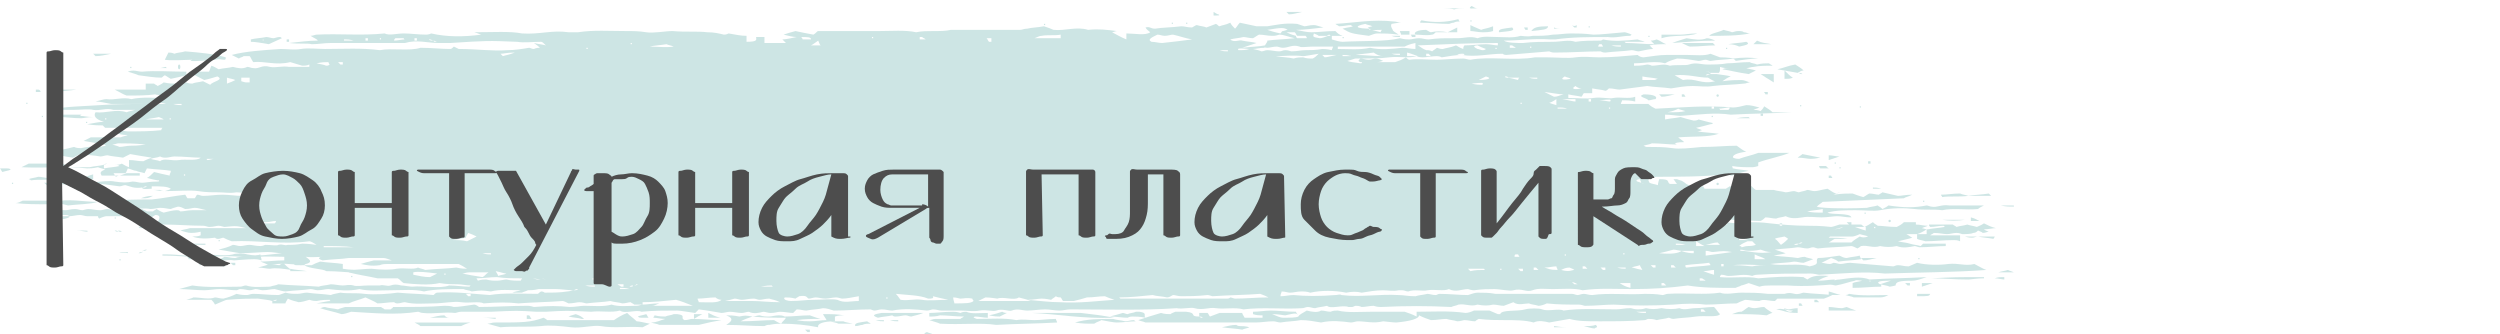 <?xml version="1.0" encoding="UTF-8"?> <!-- Generator: Adobe Illustrator 22.0.1, SVG Export Plug-In . SVG Version: 6.00 Build 0) --> <svg xmlns="http://www.w3.org/2000/svg" xmlns:xlink="http://www.w3.org/1999/xlink" id="Слой_1" x="0px" y="0px" viewBox="0 0 209.3 28" style="enable-background:new 0 0 209.3 28;" xml:space="preserve"> <style type="text/css"> .st0{fill:#CDE5E4;} .st1{fill:#4D4D4D;} </style> <g> <path class="st0" d="M5,18.1c-0.6-0.1-1-0.3-0.7-0.6c0.4,0,0.7,0.1,1.2,0.1c0.2,0,0.4-0.1,0.8-0.1c0.2,0,0.4,0.1,0.6,0.1 c0.1,0,0.3-0.1,0.5-0.1c0.3,0,0.6,0.1,1,0.1c0.2,0,0.4-0.1,0.6-0.1c0.2,0,0.3,0.1,0.5,0.1c0.3,0,0.5-0.1,0.9-0.1 c0.3,0,0.5,0.1,0.9,0.1c0.2,0,0.4-0.1,0.6-0.1c0.1,0.1,0.3,0.1,0.4,0.2c0.2,0,0.3,0,0.5,0c0.1-0.1,0.2-0.1,0.3-0.2 c0.2,0.1,0.3,0.2,0.6,0.3c0.4-0.1,0.8-0.2,1.1-0.2c0.1,0,0.2,0,0.3,0.1c0.3,0,0.6-0.1,1-0.1c0.3,0,0.6,0,1.2,0 c-0.5-0.1-0.7-0.2-1-0.2c-0.2,0-0.4,0.1-0.8,0.1c-0.2-0.1-0.4-0.2-0.6-0.2c-0.3,0.1-0.4,0.1-0.6,0.2c-0.2,0-0.5-0.1-0.9-0.1 c-0.2,0-0.5,0.1-0.8,0.1c-0.5-0.1-1.2,0-1.5,0c-0.6-0.1-1.1-0.1-1.8-0.1c0,0-0.1-0.1-0.2-0.1C9,17,8.8,17,8.7,16.9 c1.3-0.2,2.7-0.2,4-0.2c1-0.1,1.9-0.3,2.8-0.4c0.1,0.1,0.1,0.2,0.2,0.3c0.2,0,0.4,0,0.6,0c0.1-0.1,0.1-0.2,0.2-0.3 c0.2,0,0.3,0.1,0.5,0.1c0.5,0,1.1-0.1,1.6-0.1c0.6,0,1.1,0.1,1.7,0.1c0.2,0,0.3-0.1,0.7-0.2c-0.4,0-0.9-0.1-1.2-0.1 c-0.6,0.1-1,0-1.5,0c-0.6,0-1.1,0-1.7-0.1c-0.7-0.1-1.7,0-2.8,0c0.3-0.1,0.4-0.1,0.5-0.2c-0.3-0.2-0.8-0.2-1.6-0.2 c0,0.1,0,0.1,0,0.2c-0.3,0-0.8,0.1-0.8-0.1c0,0,0,0,0.1,0c0.1,0,0.2,0,0.3-0.1c0,0-0.1,0-0.1,0c-0.1,0-0.2,0.1-0.3,0.1 c-0.7,0.1-1-0.1-1.4-0.2c-0.2,0-0.3,0.1-0.5,0.1c-0.7-0.1-1.5-0.2-2.4-0.3c0.8-0.1,1.6-0.2,2-0.1c0.7,0.1,1,0.1,1.5,0 c0.3,0,0.5,0.1,0.8,0.1c0.3,0,0.6-0.1,1.3-0.1c0.2,0,0.1-0.1,0.1-0.1c-0.2,0-0.4,0-0.6,0c0.2,0,0.5,0,0.5,0 c-0.6-0.1-0.8-0.2-0.9-0.2c0.2-0.1,0.4-0.3,0.6-0.5c0.4,0.1,0.8,0.2,1.3,0.3c0-0.2,0.1-0.2,0.1-0.4c-0.6-0.1-1.2-0.1-2-0.2 c-0.1,0.2-0.1,0.2-0.2,0.4c-0.3-0.1-0.5-0.1-0.7-0.2c-0.2,0-0.3-0.1-0.7-0.2c-0.1,0.2-0.1,0.3-0.2,0.4c0.4,0,0.8,0,1.2,0 c0,0.1,0,0.1,0,0.2c-1,0-2,0-3.2,0c0-0.1-0.3-0.3,0.3-0.5c-0.2-0.1-0.4-0.1-0.6-0.2c-0.4,0.1-0.7,0.1-0.9,0.1 c-1.7-0.2-3.6,0-5.5-0.1c0.2-0.1,0.4-0.2,0.6-0.3c0.9,0,1.8,0,2.6,0c0.1,0,0.2,0,0.5,0.1C5.8,14.1,5.9,14,5.9,14c0.9,0,1.3,0,1.6,0 c0.4-0.1,0.8-0.1,1.2-0.2c0,0.1,0,0.1,0,0.3c0.5-0.1,0.9-0.1,1.3-0.2c-0.1-0.1-0.2-0.1-0.4-0.1c0.2,0,0.4,0,0.6-0.1 c0.2,0.1,0.3,0.2,0.6,0.3c0-0.2,0-0.4,0-0.6c0.5,0,0.7,0.1,1.2,0.1c0.2-0.1,0.4-0.2,0.7-0.3c-0.7-0.1-1.2-0.2-1.8-0.3 c-0.2,0.1-0.4,0.2-0.6,0.3C9.7,13.1,9.4,13.1,9,13c-0.2,0-0.4,0.1-0.6,0.1c-0.5-0.1-1-0.1-1.7-0.2c-0.2,0.1-0.4,0.2-0.6,0.3 c-0.8-0.1-1.4-0.3-2.2-0.4c0.8-0.2,1.6-0.3,2.3-0.5c0.2,0.1,0.4,0.1,0.6,0.1c0.4-0.1,0.8-0.1,1.2-0.2c0.1,0,0.2,0.1,0.3,0.1 c0.2,0,0.4-0.1,0.6-0.1c-0.1,0-0.1-0.1-0.2-0.1C8.2,12,7.6,11.9,7,11.8c0.2-0.1,0.4-0.2,0.6-0.3c0.8,0,1.7,0,2.5,0 c0.2-0.1,0.4-0.1,0.6-0.2c-0.3,0-0.4,0-0.8-0.1c0-0.1,0-0.2-0.1-0.3c0.4,0,0.7,0.1,0.9,0.1c1,0,1.9,0,2.8-0.1c0,0,0-0.1,0.1-0.2 c-1.6,0-3.1,0-4.8,0c-0.1-0.1-0.1-0.1-0.2-0.2c-0.3,0-0.7,0-1.3-0.1c0.6-0.1,1-0.2,1.4-0.2c-0.7-0.2-0.9-0.5-0.7-0.8 c0.9,0.1,1.7-0.3,2.6,0c0.2-0.1,0.4-0.1,0.7-0.2c-0.7,0-1.6,0-1.8,0c-0.6-0.2-1.1,0.1-1.7,0c-0.3-0.1-1.1,0-1.7,0 c-0.6,0-1.2,0-2.1,0c1.5-0.3,3-0.3,4.4-0.4c1.4-0.1,2.9-0.1,4.4-0.1c0,0,0.1,0,0.1,0c0,0-0.1,0-0.1,0c-1.2,0-2.5,0-3.5,0 C8.7,8.6,8.4,8.5,8,8.5c0.4-0.1,0.7-0.2,0.9-0.2c0.7,0.1,1.4-0.2,2.1,0c0.9-0.2,1.9-0.1,2.8-0.1c0.5-0.3-0.7-0.2-0.8-0.3 c-0.7,0.1-1.5,0.1-2.4,0.1c-0.3-0.1-0.6-0.3-1-0.5c1,0,1.8,0,2.6,0c0-0.2,0-0.3,0-0.5c0.2,0,0.4,0,0.7,0c0.1,0.1,0.2,0.1,0.3,0.2 c0.2-0.1,0.4-0.2,0.5-0.3c0.5,0.1,0.7,0.1,0.9,0.1c0.3,0,0.7-0.1,1-0.1c0.2,0.1,0.4,0.1,0.5,0.1c0.2-0.1,0.5-0.1,0.9-0.2 c0.2,0.1,0.4,0.2,0.6,0.3c0.2-0.3,1.2-0.4,0.6-0.7c-0.4,0.1-0.6,0.2-1.1,0.3c-0.4-0.2-0.8-0.4-1.3-0.7c0.7,0,1.2,0,1.7,0 c0.1-0.2,0.1-0.3,0.2-0.5c0.3,0.1,0.4,0.2,0.6,0.3c0.4-0.1,0.8-0.1,1.2-0.2c0.4,0.1,0.8,0.2,1.2,0c0.2,0,0.3,0.1,0.5,0.1 c0.5,0.1,0.7-0.3,1.4-0.1c0.5,0.1,1-0.1,1.6,0c0.5,0,1.1,0,1.7,0c0-0.1,0-0.1,0-0.2c-0.2,0.1-0.4,0.1-0.6,0.1 c-0.3-0.1-0.7-0.2-1-0.3c-1.2,0.3-2.1-0.1-3.1,0C21,4.9,21,4.8,20.9,4.7c-0.2,0-0.4,0-0.5,0c-0.1,0.1-0.3,0.1-0.4,0.2 c-0.2-0.1-0.4-0.2-0.6-0.3c1.1-0.3,2.6-0.4,4.1-0.5c0.6,0,1.1,0.1,1.7,0c0.6-0.1,1.4,0,2,0c1.5,0,3.1-0.1,4.6,0.1 c1-0.2,2.5,0.1,3.4-0.2c0.9,0,1.7,0.1,2.5,0.1C37.8,4.1,37.9,4,38,3.9c0.2,0.1,0.4,0.2,0.4,0.2c1.6,0,2.8,0.2,4.1,0.1 c0.6,0,1.2-0.1,1.8-0.2c0.1,0,0.2,0.1,0.4,0.1c0.2-0.1,0.4-0.1,0.5-0.1c-0.1-0.1-0.2-0.2-0.5-0.4c0.4,0.1,0.6,0.1,1,0.2 c-0.2-0.2-0.3-0.3-0.4-0.3c-0.8,0-1.4,0.1-2,0c-2.5-0.1-2.5-0.1-5.6,0.1c-0.3,0-0.7,0-1,0c-0.9,0-1.8-0.3-2.8,0c-1,0-2,0-3.1,0 c-1,0-2.1,0-3.1,0c-0.6,0-1,0.1-1.6,0.1c-0.4-0.1-1,0-1.9-0.1c1-0.1,1.6-0.2,2.4-0.2C26.6,3.3,26.3,3.2,26,3c0.2,0,0.4-0.1,0.5-0.1 c1.9-0.1,3.8,0.1,5.7-0.1c0.4,0.2,1,0,1.6,0c0.6,0,1.2,0.1,1.9,0.1c0,0,0.2,0,0.4-0.1c1.3,0.3,2.7,0.3,4.2,0.1 c-0.1,0-0.2-0.1-0.6-0.2c1.6,0,3-0.1,4,0.1c1.5,0.1,2.5-0.3,3.9-0.1c0.2,0,0.6,0,0.8,0c1.3-0.2,2.6-0.1,4-0.1c0.6,0,1.1,0,1.7,0.1 c0.6,0.1,1.6-0.1,2.2-0.1c1.1,0.1,2.1,0,2.9,0.1c0.6,0,1,0.1,1.4,0.2c0.1,0,0.2,0,0.4-0.1C61.6,2.9,62,3,62.5,3c0,0.1,0,0.3,0,0.5 c1,0,0.8-0.2,0.8-0.4c0.3,0,0.5,0,0.7,0c0,0.2,0,0.3,0,0.5c0.6,0,1.1,0,1.8,0c-0.1-0.1-0.2-0.2-0.3-0.3c0.3,0,0.7-0.1,1.2-0.2 C66.4,3.1,66,3,65.6,2.9c0.3-0.1,0.6-0.2,1-0.3c0.5,0.1,0.9,0.2,1.5,0.3c0.2-0.1,0.3-0.3,0.4-0.3c2,0,3.6,0,5.1,0 c1,0,2.2-0.1,3.1,0.1c0.9-0.2,2.1,0,2.9-0.2c1.9,0,3.8,0,5.8,0c0.2,0,0.3-0.1,0.6-0.1c0.4-0.1,0.9-0.1,1.4-0.2 c0.3,0.1,0.6,0.2,0.8,0.3c1,0.1,1.9-0.3,2.9,0c0.9-0.1,1.6,0,2.4,0.1c-0.1,0-0.3,0.1-0.4,0.1c0.4,0.2,0.7,0.4,1.2,0.6 c0-0.2,0-0.3,0-0.5C95,2.8,95.9,3,96.3,2.7c-0.1-0.1-0.3-0.2-0.4-0.4c0.4-0.1,0.4,0.1,0.8,0.1c0.6-0.1,1.4-0.1,2.2-0.2 c0.3,0,0.5,0.1,0.9,0.1c0.2-0.1,0.3-0.2,0.4-0.2c0.3,0.1,0.6,0.1,0.8,0.2c0.3-0.1,0.5-0.2,0.8-0.3c0.2,0.1,0.2,0.2,0.3,0.2 c0.2-0.1,0.5-0.1,0.9-0.3c0.1,0.2,0.2,0.3,0.4,0.5c0.2-0.2,0.2-0.3,0.4-0.5c0.5,0.1,0.9,0.2,1.4,0.3c0.2,0,0.7,0,0.9,0 c0.7-0.1,1.4-0.3,2.5-0.2c0,0,0.3,0.1,0.6,0.2c0.2,0,0.4-0.1,0.8-0.1c0.2,0,0.4,0.1,0.8,0.2c-0.9,0.1-1.6,0.2-2.3,0.2 c0.5,0.1,0.9,0.2,1.3,0.2c0.6,0,1.2-0.1,2-0.1c0.2,0.2,0.3,0.3,0.6,0.4c-0.5,0-0.7,0-1,0c0,0-0.1-0.1-0.1-0.1 c-0.1,0-0.2,0.1-0.2,0.1c-0.3,0-0.5,0-0.7,0c-0.1-0.1-0.2-0.1-0.4-0.2c-0.1,0.3-0.1,0.3,0.5,0.4c0.2,0,0.4-0.1,0.7-0.2 c0,0,0.2,0,0.3,0c0,0.1,0,0.2,0,0.3c0.3,0.1,0.7,0.2,0.9,0.2c1.7-0.1,3.6,0,4.8-0.3c0.4,0.1,0.6,0.1,0.8,0.1c0.2,0,0.5-0.1,0.8-0.1 c0.3,0,0.5,0.1,0.8,0.1c0.9-0.1,0.9-0.1,2.4-0.1c0.6,0,1.1-0.2,1.7,0c0.5-0.2,1.1-0.1,1.7-0.1c0.6,0,1.3,0.1,1.9-0.1 c0.1,0,0.6,0.1,1,0c0.6,0,1.2,0,1.7-0.1c0.5,0,1-0.1,1.5-0.1c0.6,0,1.1,0,1.9,0.1c0.6,0,1.4-0.1,2.6-0.2c0.1,0,0.4,0.1,0.6,0.2 c-0.1,0.1-0.1,0.1-0.2,0.1c-0.6,0-1.1,0.2-1.8,0.1c-1.5,0-3,0-4.4,0.2c-0.1,0-0.3,0-0.4,0c-1.4-0.1-2.6,0.1-3.9,0.1 c0.3,0.2,1.1,0.2,1.6,0.2c0.8-0.1,1.7-0.1,2.5-0.1c0.7,0,1.3-0.2,1.9,0c0.6-0.1,1.4-0.1,2-0.1c0.1,0,0.2,0,0.3-0.1 c0.9,0.2,1.9,0.1,2.9,0c0.2,0.1,0.4,0.1,0.6,0.2c-0.6,0-1.1,0-1.7,0c0.1,0.1,0.1,0.1,0.2,0.1c0.7,0,1.4,0.1,2.3,0.1 c-0.1-0.1-0.2-0.2-0.3-0.3c0.1,0,0.2,0,0.5-0.1c0.3,0.1,0.5,0.3,0.8,0.4c-0.5,0-0.9,0-1.4,0.1c0.1,0.1,0.2,0.2,0.3,0.3 c-0.3,0-0.7,0.1-1.2,0.2c-0.2,0-0.4-0.1-0.6-0.1c-0.7,0.1-1.4,0.1-2.2,0.2c-0.1,0-0.2,0-0.4-0.1c-1.2,0-2.4,0.1-3.9,0.1 c0,0-0.2,0-0.4-0.1c-1.2,0.1-2.4,0.2-3.6,0.3c-0.2,0-0.3-0.1-0.3-0.1c-1.2,0-2.2,0.3-3.4,0.1c-0.5,0-1.1,0.1-1.7,0.2 c-0.5-0.3-1.5,0.2-2.1-0.1c-0.6,0.2-1.5,0-2.3,0.1c-0.7,0.1-1.7,0.1-2.8,0.1c-0.1,0-0.3,0.1-0.7,0.2c0.3,0.1,0.4,0.1,1.1,0.2 c0.2,0,0.1-0.1,0.1-0.1c-0.2,0-0.4,0-0.6,0c0.2,0,0.5,0,0.5,0c-0.3-0.1-0.1-0.2,0-0.3c0.2,0,0.4,0.1,0.7,0.1c0.2,0,0.4-0.1,0.6-0.1 c0.2,0,0.4,0.1,0.6,0.2c-0.1,0-0.3,0.1-0.5,0.1c0.6,0,1.1,0,1.5,0c0.3-0.1,0.6-0.2,0.9-0.4c0.1,0.1,0.2,0.2,0.3,0.2 c0.7-0.1,1.5,0,2.3,0c0.4,0,1.5-0.1,2.2-0.1c0.2,0,0.4,0.1,0.6,0.1c1.6-0.3,3.7,0.1,5.4-0.2c0.2,0,0.7,0,1,0c0.8,0,1.8,0.1,2.4,0 c0.8-0.1,1.3,0,2,0c1.1,0,2-0.1,3.2-0.2c0.1,0.1,0.3,0.2,0.5,0.2c0.8-0.1,1.3-0.2,1.9-0.2c0.6,0,1.2,0,1.8,0c0.6,0,1.4,0.1,1.9-0.1 c0.3,0.1,0.5,0.2,0.8,0.3c0.2,0,0.6,0,1.2,0.1c-0.8,0.1-1.4,0.1-2,0.2c-0.1,0-0.3-0.1-0.4-0.1c-0.2,0-0.4,0.1-0.6,0.1 c-0.6-0.1-1.2-0.2-1.8-0.2c-0.3,0.1-0.7,0.2-1,0.4c-0.4-0.1-0.6-0.1-0.9-0.1c-0.6,0-1.1,0.1-1.7,0.1c0,0,0,0.1,0,0.2 c0.4,0,0.6,0,1.1-0.1c0,0,0.2,0,0.4,0.1c0.5,0,1-0.2,1.5,0c0.5-0.1,1.4,0,1.6-0.1c0.6-0.2,1,0,1.5,0c0.6,0,1.2,0,1.7-0.1 c0.6,0,1.1-0.1,1.9-0.1c0.1,0.1,0.4,0.1,0.6,0.2c0.4-0.1,0.7-0.1,1-0.1c0.1,0.1,0.2,0.1,0.3,0.2c-0.6,0-1.1,0-1.6,0.1 c-0.2,0-0.4,0.1-0.6,0.1c0.3,0.1,0.5,0.1,0.8,0.2c-0.2,0.1-0.4,0.2-0.6,0.3c-0.8-0.1-1.5-0.3-2.2-0.4c0.2-0.1,0.3-0.1,0.5-0.1 c-0.2,0-0.4,0-0.7-0.1C144,5.9,144,6,143.9,6.1c-0.2,0-0.5,0-0.8,0c0,0,0,0,0.1,0C143.1,6,143,6,142.9,6c0,0-0.1,0-0.1,0 c0.1,0,0.2,0,0.4,0.1c0,0,0,0.1,0,0.1c0,0,0,0-0.1,0c-0.1,0-0.2,0-0.3,0.1c0,0,0.1,0,0.1,0c0.1,0,0.2-0.1,0.3-0.1 c0.3,0,0.7,0,0.5,0c0.6,0.1,0.9,0.1,1.2,0.2c-0.3,0.1-0.4,0.2-0.7,0.4c0.7-0.1,1.2-0.1,1.6-0.1c0.2,0,0.4,0.1,0.7,0.2 c-0.2,0-0.3,0.1-0.5,0.1c-0.9,0.1-1.8,0.1-2.6,0.2c-0.6,0.1-1.1,0-1.7,0c-0.6,0-1.2,0.1-1.8,0.2c-0.7-0.1-1.4-0.1-2-0.2 c-0.8,0.1-1.5,0.2-2.3,0.3c-0.3,0-0.5-0.1-0.9-0.1c-0.1,0.1-0.2,0.2-0.3,0.2c-0.3-0.1-0.6-0.1-1.1-0.2c0,0.1,0,0.3,0,0.4 c-0.2,0-0.4,0-0.7,0c-0.1,0.1-0.1,0.2-0.2,0.3c-0.4-0.1-0.7-0.1-1.1-0.2c0,0.1,0,0.2,0,0.3c0.7,0,1.6,0.1,2.1,0 c0.7-0.1,1.3,0.1,1.7,0c0.5-0.1,1.3,0.1,1.8-0.1c0,0.1,0,0.3,0,0.4c-0.4-0.1-0.7-0.1-1.1-0.1c0,0.1-0.1,0.2-0.1,0.3 c0.8,0,1.6,0,2.3,0c0.2,0.2,0.4,0.3,0.6,0.4c2.2-0.1,4.3-0.3,6.5-0.1c0.3,0,0.7-0.1,1.1-0.2c0.4,0,0.7,0.1,1.1,0.2 c-0.2,0.1-0.3,0.1-0.5,0.2c0.2,0,0.3,0,0.6,0.1c0.1-0.1,0.2-0.2,0.3-0.4c0.3,0.2,0.5,0.3,0.7,0.5c0.6,0,1.1,0,1.6,0c0,0,0,0,0,0 c-1.6,0.1-3.3,0.1-5.1,0.2c-1.3-0.2-2.7,0-4.2,0.1c-0.3,0-0.8-0.1-1.3-0.1c0,0.1,0,0.2,0,0.4c0.5-0.1,0.8-0.1,1.3-0.2 c0.3,0.1,0.7,0.2,1.1,0.3c0.3,0,0.4-0.1,0.4-0.1c0.4,0.1,0.7,0.2,1.2,0.3c0,0,0,0.1-0.2,0.1c-0.4,0.1-0.7,0.2-1.2,0.3 c0.2,0.1,0.3,0.1,0.5,0.2c-0.1,0-0.2,0.1-0.4,0.1c0.6,0.1,1.1,0.1,1.8,0.2c-0.9,0.3-2.1,0.2-3.4,0.3c0.1,0.1,0.3,0.2,0.5,0.4 c-0.2,0-0.5,0-0.8,0.1c0.1,0,0.1,0.1,0.2,0.1c-0.7,0-1.4-0.1-2.1-0.1c-0.2,0.1-0.4,0.1-0.7,0.2c0.2,0.1,0.2,0.1,0.3,0.1 c0.7,0,1.4,0,2.1,0.1c0.6,0.1,1.5,0,2.5-0.1c0,0,0.1,0,0.2,0c0.9,0,1.8-0.1,2.7-0.1c0.3,0.2,0.5,0.4,0.8,0.5 c-0.8,0.1-1.2,0.3-1.1,0.5c0.2,0.1,0.4,0.1,0.5,0.1c0.5-0.2,1.1-0.3,1.6-0.5c0.9,0,1.7,0,2.6,0c-0.7,0.3-1.8,0.5-2.6,0.8 c0,0.1,0,0.2,0,0.3c-0.3,0.1-0.5,0.1-0.5,0.1c-0.6,0-1.1,0-1.7-0.1c0.1,0.1,0,0.2,0.1,0.2c0.4,0.1,0.8,0.1,1.3,0.2 c-0.6,0.1-1,0.3-1.4,0.4c-0.2,0-0.3-0.1-0.6-0.1c-1.8,0.2-3.8,0.2-5.7,0.2c-0.9,0.1-0.7,0.3-0.6,0.5c0.2,0.1,0.4,0.1,0.7,0.2 c0-0.2,0.1-0.4,0.1-0.5c1,0,0.6,0.2,0.9,0.4c0.2,0,0.4,0,0.6,0c-0.1-0.1-0.2-0.3-0.3-0.4c0.1,0,0.2,0,0.3,0 c0.2,0.1,0.4,0.1,0.5,0.2c0.2,0.1,0.2,0.2,0.5,0.3c0.3,0.1,0.8,0.1,1.2,0.1c0,0.1,0.1,0.1,0.1,0.2c0.6,0,1.2,0,1.8,0 c0.1-0.1,0.2-0.1,0.3-0.2c0.3,0,0.6,0.1,0.9,0.1c0.2-0.1,0.5-0.1,0.8-0.2c0.2,0.1,0.3,0.3,0.5,0.4c0.5,0,1,0,1.5,0 c0.3,0.1,0.6,0.1,1,0.2c0.2,0,0.5-0.1,0.7-0.1c0.1,0,0.3,0.1,0.4,0.1c0.3-0.1,0.5-0.1,0.7-0.2c0.2,0,0.4,0.1,0.6,0.1 c0.3,0,0.5-0.1,1.1-0.2c0.2,0.1,0.4,0.3,0.7,0.4c0.1,0,0.2-0.1,0.4-0.1c-0.1,0-0.3,0.1-0.6,0.2c0.7-0.1,1.2-0.1,1.6-0.1 c0.3,0.1,0.5,0.2,0.9,0.3c0.2-0.1,0.3-0.2,0.5-0.3c0.3,0,0.6,0.1,0.8,0.1c0.1-0.1,0.2-0.1,0.3-0.2c0.4,0.1,0.9,0.2,1.3,0.3 c0.3,0,0.6-0.1,1.2-0.1c-0.4,0.2-0.6,0.2-0.7,0.3c-2.4,0.1-4.6,0.2-6.8,0.3c-0.1,0.1-0.3,0.2-0.5,0.4c0.2,0.1,1.8,0.2,4.2,0.1 c0.3-0.1,0.6-0.1,0.9-0.2c0.1,0.1,0.2,0.1,0.4,0.3c0.2-0.1,0.4-0.2,0.5-0.3c1.3,0.2,2.2,0.2,3.2,0c0.1,0,0.3,0.1,0.4,0.1 c0.5,0.1,0.8-0.2,1.5-0.1c0.2,0,0.8,0,1.1,0c0.5,0,1.1,0,1.8,0c-0.2,0.1-0.4,0.2-0.5,0.3c-1,0.1-2.1-0.1-3,0.1 c-0.7-0.1-1.5,0-2.3-0.1c-0.9-0.1-1.9-0.1-2.9,0.1c-0.5,0.1-1.3,0-2,0c-0.9,0-1.7,0-2.4,0.2c0.3,0.2,1.9,0,2,0.4 c-0.5,0-0.8-0.1-1.2-0.1c-0.3,0-0.8,0.1-1.3,0.1c-0.5,0-1.1-0.1-1.6,0c-0.6,0.1-1,0.1-1.4-0.1c-0.3,0.1-0.6,0.1-0.8,0.2 c-0.3,0-0.6-0.1-0.9-0.1c-0.1,0.1-0.2,0.2-0.4,0.3c-0.7,0-1.5-0.1-2.5-0.1c-0.1,0-0.5,0.1-0.9,0.1c0,0,0.1,0.1,0.1,0.1 c0.7,0,1.4,0.2,2.1,0c0.6,0,1.3,0,2,0.1c0.9,0.1,2,0.2,3.1,0.2c0.5,0,1.1,0,2,0.1c0.1,0,0.4-0.1,0.7-0.2c0.5,0,1.1,0,1.8,0 c0.1,0,0.1,0.1,0.3,0.2c0.2-0.1,0.4-0.2,0.7-0.4c0.2,0.2,0.3,0.2,0.4,0.3c0.4,0,0.9,0.1,1.6,0.1c0.2-0.1,0.4-0.2,0.6-0.4 c0.2,0,0.6,0,1,0c0,0.1,0,0.2,0,0.2c0.4,0,0.6,0.1,1,0.1c-0.2,0.1-0.3,0.1-0.5,0.2c0.1,0,0.3,0.1,0.4,0.1c0,0,0.1,0,0.1,0 c0.5-0.1,0.9-0.1,1.4-0.2c0,0,0-0.1-0.1-0.1c-0.4,0-0.7,0.1-1.1,0.1c-0.1-0.1-0.1-0.1-0.1-0.2c0.7,0,1.3,0,2,0 c0.1,0.1,0.2,0.1,0.3,0.2c0.3-0.1,0.6-0.1,0.9-0.2c0.3,0.1,0.5,0.1,0.8,0.2c0.2-0.1,0.3-0.1,0.6-0.3c0.4,0.2,0.6,0.3,1,0.4 c-0.3,0-0.6,0.1-1,0.1c0.1,0.1,0.2,0.1,0.4,0.2c-0.1,0-0.3,0.1-0.5,0.1c-0.1-0.1-0.2-0.1-0.4-0.2c-0.1,0.1-0.2,0.2-0.4,0.2 c-0.2,0.1-0.6,0.1-0.9,0.1c-0.1,0-0.2-0.1-0.5-0.1c-0.3,0-0.5,0.1-0.8,0.1c-0.3,0-0.6-0.1-1.1-0.1c-0.1,0.1-0.2,0.1-0.3,0.2 c0.9,0,1.7,0,2.5,0c0,0.2,0,0.3,0,0.5c-0.2-0.1-0.4-0.1-0.5-0.1c-0.9,0-1.7,0.1-2.4,0.1c-0.3-0.1-0.5-0.1-0.7-0.2 c0-0.1,0-0.2,0-0.4c0.3,0,0.5,0,0.8,0c0-0.1,0-0.2,0-0.4c-0.3,0.2-0.5,0.3-0.8,0.4c-0.2,0-0.5,0-0.9,0c0.2,0.1,0.3,0.2,0.5,0.3 c-0.3,0.1-0.8,0.2-1.2,0.3c0.4,0.1,0.7,0.1,1,0.2c0.3,0.1,0.6,0.1,0.9,0.2c0.1-0.1,0.1-0.1,0.2-0.2c0.6,0,1.2,0,1.9,0 c0,0.1,0,0.2,0,0.2c-0.7,0-1.4,0.1-2.2,0.1c-0.1,0-0.3-0.1-0.4-0.1c-0.5,0.1-1,0.2-1.5,0c-0.5,0.1-0.9,0.1-1.4,0 c-0.6,0.2-1-0.1-1.6,0c0,0-0.1,0.1-0.3,0.2c-0.2-0.1-0.4-0.2-0.5-0.2c-1.1,0.1-2,0.1-2.8,0.2c-0.1,0-0.3-0.1-0.4-0.1 c-0.2,0-0.3,0.1-0.5,0.1c-0.3,0-0.5-0.1-0.8-0.1c-0.6,0.1-1.2,0.1-1.9,0.2c0.3,0.1,0.6,0.2,0.9,0.3c-0.3,0.1-0.6,0.1-1,0.2 c0.8,0.1,1.4,0.1,2,0.2c0.1,0,0.3-0.1,0.6-0.1c0.2,0.1,0.4,0.1,0.7,0.2c-0.3,0.1-0.5,0.2-0.8,0.3c-0.3,0-0.5-0.1-0.8-0.1 c-0.5,0.1-1.2,0.1-2,0.2c1.1,0.2,2.4-0.1,3.3,0.2c1-0.2,0.4-0.4,0.7-0.7c0.5,0,1.1-0.1,1.8-0.2c0.2,0.1,0.4,0.2,0.6,0.2 c0.4-0.1,0.7-0.1,1.1-0.2c0,0.1,0.1,0.2,0.1,0.3c-0.6,0.1-1.2,0.1-1.9,0.2c-0.1-0.1-0.3-0.2-0.6-0.3c-0.4,0.2-0.6,0.3-0.8,0.4 c0.2,0,0.4,0.1,0.7,0.1c0,0,0.1,0,0.3-0.1c0.2,0,0.4,0.1,0.6,0.1c0.2,0,0.5-0.1,0.8-0.1c1.2,0.1,2.4,0.2,3.6,0.3 c0.1,0,0.2-0.1,0.4-0.1c0.3,0,0.5,0.1,0.9,0.1c0.2-0.1,0.5-0.2,0.7-0.3c0.8,0.2,1.9,0.2,2.6,0.1c0.9-0.1,1.4,0.2,2.2,0 c0.4,0.2,0.7,0.4,1,0.5c-2.8,0.2-5.6,0.2-8.5,0.3c-1.7-0.2-3.5,0-5.5,0.1c-0.1,0-0.4-0.1-0.7-0.1c-1.5,0-3,0-4.5,0.1 c-0.2,0-0.4,0.1-0.4,0.1c-0.7-0.2-1.3,0-2,0c-0.2,0-0.3-0.1-0.6-0.1c-0.1,0.1-0.1,0.1-0.1,0.2c1.1,0.1,2.3-0.1,3.2,0.1 c1.3-0.1,2.4-0.2,3.8-0.1c0.1,0.1,0.2,0.1,0.3,0.2c0.3-0.2,0.6-0.4,1.8-0.3c-0.3,0.1-0.6,0.2-0.9,0.4c0.6,0,1-0.1,1.4-0.1 c0,0.1,0,0.2,0,0.4c-1.2,0.1-2.5,0.2-3.9,0.1c-0.4,0-1,0-1.5,0c-0.3,0-0.6,0-0.9,0.1c-0.3-0.1-0.6-0.2-0.9-0.3 c-0.3,0.1-0.5,0.2-0.7,0.2c0,0,0,0,0.1,0c-0.1,0-0.2-0.1-0.3-0.1c0,0-0.1,0-0.1,0c0.1,0,0.2,0,0.4,0.1c-0.2,0.1-0.3,0.1-0.5,0.2 c-1.5,0-2.8,0-4-0.2c-1.5,0.2-3,0.3-4.6,0.3c-1.4,0-2.8-0.1-4.2,0.1c-0.7-0.2-1.7-0.1-2.5-0.1c-0.6,0-1.2-0.1-1.7,0.1 c-0.5,0.2-0.9-0.2-1.6,0c-0.3,0.1-1.1-0.1-1.6-0.1c-0.5,0-1,0-1.7,0.1c0,0-0.2,0-0.5-0.1c-0.5,0-1,0.3-1.6,0 c-0.4,0.2-1.2,0-1.8,0.1c-0.4,0.1-1.1-0.1-1.6,0.1c-0.2,0-0.3-0.1-0.5-0.1c-0.1,0-0.3,0-0.3,0c-0.5,0.1-0.9,0-1.3,0 c-0.6,0-1.2,0.1-1.8,0.2c-0.4-0.1-0.8-0.1-1.3,0c-1-0.2-2.1-0.2-3,0c-0.3-0.1-0.5-0.1-0.8-0.1c-0.3,0-0.6,0.1-0.9,0.1 c-0.2,0-0.4-0.1-0.7-0.1c0,0.1-0.1,0.2-0.1,0.4c0.4,0,0.7-0.1,1.1-0.1c1,0.1,2.2,0.1,3.5,0c0.2,0,0.4-0.1,0.5,0 c1.6,0.2,3.2-0.1,4.8,0c0.4,0,0.8,0.1,1.4,0.1c0.3-0.1,0.6-0.1,1-0.2c0.2,0,0.4,0.1,0.7,0.1c0.1,0,0.2-0.1,0.3-0.1 c0.8,0,1.7,0.1,2.4,0.1c0.3-0.1,0.6-0.2,0.8-0.2c0.5,0,1,0,1.5,0.1c0.4,0,0.8,0,1.3,0c1.7,0,3.4,0,5.1,0c0.2,0,0.3,0.1,0.5,0.1 c0.1,0,0.3-0.1,0.5-0.1c0.2,0,0.4,0.1,0.7,0.1c1.4-0.2,2.9,0,4.4-0.1c0.4,0,0.9,0,1.5,0.1c0.1,0,0.3-0.1,0.4-0.1 c1.6-0.1,3.1,0.1,4.4-0.1c0.5,0.2,1.2,0,1.8,0c0.7,0,1.4,0,2.2,0.1c0.5,0,1.1,0,1.4,0c0.6-0.2,0.8,0.1,1.2,0c0.1,0,0.3-0.1,0.4-0.1 c0.8,0.1,1.5,0.1,2.4,0.2c-0.2,0.1-0.4,0.2-0.7,0.3c-1.3,0-2.6,0-3.9,0c-0.1,0.1-0.1,0.1-0.2,0.2c-0.5,0-1-0.2-1.3,0 c-0.5,0-0.9-0.1-1.2-0.1c-0.3,0.1-0.5,0.2-0.7,0.3c-0.9,0-1.7,0.1-2.6,0.1c-0.7-0.1-1.7-0.1-2.7,0c-1.7,0.1-3.3,0.1-5,0 c-0.7,0-1.5,0.1-2.4,0.1c-0.1,0-0.3-0.1-0.5-0.1c-0.9,0-1.8,0-2.7-0.1c-0.2,0.1-0.5,0.2-0.7,0.2c-0.3-0.1-0.6-0.1-0.8-0.2 c-0.4,0-0.9,0.2-1.3-0.1c-0.3,0.1-0.5,0.2-0.8,0.3c-0.3,0-0.6-0.1-0.9-0.1c-0.4,0.1-0.8,0.1-1.3,0c-0.6,0.2-1-0.1-1.6,0 c-0.2,0.1-0.4,0.1-0.6,0.2c-2-0.1-3.8-0.1-5.9,0c-0.1,0-0.3,0-0.6-0.1c-0.3,0-0.7,0.1-1,0.1c-0.2-0.1-0.4-0.1-0.5-0.1 c-0.1,0-0.2,0.1-0.3,0.1c-0.1,0-0.3,0-0.3,0c-0.5-0.2-1.5,0.2-1.8-0.1c-0.4,0.1-0.7,0.1-1,0.2c-0.2,0-0.4-0.1-0.6-0.1 c-0.2,0-0.3,0.1-0.5,0.1c-1.6,0.1-3.3-0.1-4.9,0.1c-0.7-0.2-1.6,0-2.3-0.1c-0.6-0.1-1.1,0.2-1.8,0c-0.3-0.1-1,0.1-1.5,0 c-2.9,0.2-5.9,0.1-8.9,0.1c-0.3,0-0.6,0.1-0.9,0.1c-0.4,0-0.8-0.1-1.2-0.1c-0.5,0-1,0.1-1.5,0.1c-0.4,0-0.8-0.2-1.3,0 c-0.2,0.1-0.8-0.2-1.3,0c-0.3,0.1-0.8-0.1-1.4,0c-0.5,0.1-1,0-1.6,0c-0.5,0-1.1,0-1.6,0c-0.2,0-0.4-0.1-0.7-0.1 c-0.1,0-0.3,0.1-0.5,0.1c-0.9-0.1-1.9-0.2-2.9,0c-0.3,0-0.5-0.1-0.9-0.1c-0.2,0-0.4,0.1-0.6,0.1c-0.1,0-0.3-0.1-0.3-0.1 c-1.1,0-2,0.1-3.1,0.1c-0.3-0.1-0.6-0.2-0.9-0.2c-0.4,0.1-0.9,0.1-1.4,0.2c-0.2,0-0.5-0.1-0.8-0.1c-0.1,0.1-0.2,0.2-0.3,0.3 c-0.3,0-0.7-0.1-1.1-0.1c-0.2,0-0.4,0.1-0.8,0.1c-0.2,0-0.4-0.1-0.6-0.1c-0.4,0.1-0.8,0.2-1.2,0c-0.2,0-0.4,0.1-0.6,0.1 c-0.3,0-0.7-0.1-1-0.1c-0.2,0-0.5,0.1-0.7,0.1c-0.6-0.1-1.1-0.2-1.9-0.3c-0.1,0.1-0.2,0.2-0.3,0.3C56.9,26,56.8,26,56.7,26 c-1,0-2,0-3,0.1c-0.4-0.2-1.4,0.2-1.8-0.1c-0.7,0.2-1.6,0-2.4,0.1c-2.1-0.1-2.1-0.1-3.8,0c-0.3,0-0.6,0-0.8,0 c-1.6-0.1-1.6-0.1-3.8,0c-0.4,0-0.9,0-1.4,0c-0.4,0-0.7,0-1.1,0c-0.2,0-0.4,0.1-0.5,0.1c-0.9-0.1-1.8,0.1-2.7,0 c-0.2,0-0.3-0.1-0.4-0.1c-1.9,0.3-3.8,0.1-5.6,0c-0.3,0.1-0.6,0.2-0.8,0.2c-0.6-0.2-1.2-0.3-1.8-0.5c0.1,0,0.2-0.1,0.4-0.1 c0.3,0.1,0.6,0.1,1.1,0.2c0.2-0.1,0.3-0.1,0.6-0.2c0.9,0,1.9,0,3,0c0.1,0.1,0.2,0.1,0.3,0.2c0.2,0,0.3,0,0.5,0 c0.1-0.1,0.2-0.1,0.2-0.2c0.1,0,0.2,0,0.4,0c1.3,0,2.7,0,3.9-0.1c0.2,0,0.5,0,0.8,0.1c0.4,0,1-0.1,1.7-0.2c0.1,0,0.3,0.1,0.4,0.2 c1.4,0,2.6-0.1,4.1-0.1c0,0,0.2,0,0.5,0.1c1.3-0.1,2-0.1,3,0c0.5,0,0.9-0.1,1.2-0.1c0.8,0,1.6,0.1,2.3-0.1c0.6,0.2,1.4,0.1,2.1,0.1 c0.2,0,0.4-0.1,0.5-0.1c0.4,0,0.8-0.1,1.4-0.1c-0.3,0.1-0.4,0.2-0.6,0.2c1.2,0,2.3,0,3.4,0c-0.5-0.2-1-0.4-1.4-0.5 c-1,0.1-1.9,0.2-2.8,0.2c0,0.1,0,0.1,0,0.2c-0.2,0-0.4,0-0.7,0c-0.1-0.1-0.2-0.1-0.3-0.2c-0.2,0-0.4,0.1-0.7,0.1 c-0.3-0.1-0.7-0.1-1-0.2c-0.6,0.1-1.2,0.1-2,0.2c-0.1,0-0.3-0.1-0.6-0.1c-0.2,0-0.5,0.1-0.9,0.1c-0.2-0.1-0.4-0.2-0.5-0.2 c-1.3,0.1-2.4,0.1-3.7,0.2c-0.8-0.1-1.8-0.1-2.9,0c-0.4-0.2-1.2,0-1.9-0.1c-0.6-0.1-1.5,0.1-2.3,0.1c-0.8,0-1.6,0.1-2.4-0.1 c-0.2,0-0.4,0.1-0.6,0.1c-0.1,0-0.2,0-0.3-0.1c-0.5,0-0.9,0.1-1.4,0.1c-0.3-0.2-0.6-0.3-1-0.5c-0.5,0.2-1,0.3-1.4,0.5 c-0.7,0-1.5,0-2.7,0c0.6-0.1,0.9-0.2,1.2-0.2c0,0-0.1,0-0.1-0.1c-0.3,0-0.6,0-1.1,0.1c-0.1,0-0.3,0-0.6-0.1 c-0.3,0.1-0.7,0.2-0.9,0.2c-0.3-0.1-0.5-0.1-0.9-0.3c-0.1,0.2-0.2,0.3-0.2,0.4c-0.4,0-0.7,0-1.1,0c0-0.1,0-0.1,0-0.2c0,0,0,0,0.1,0 c0.1,0,0.2,0,0.3-0.1c0,0-0.1,0-0.1,0c-0.1,0-0.2,0.1-0.3,0.1c-0.3-0.1-0.6-0.1-1.2-0.2c-0.6,0-1.4,0-2.6,0.1c-0.1,0-0.5,0.2-1,0.4 c-0.1-0.2-0.2-0.3-0.3-0.4c-0.6,0-1.3,0-2.1,0c0.3-0.1,0.4-0.1,0.6-0.2c0.6,0,1.3,0.2,1.8,0c0.2,0,0.4,0.1,0.7,0.1 c0.4-0.1,0.7-0.2,1.1-0.4c0.4,0.1,0.6,0.1,0.9,0.1c0.1,0,0.3-0.1,0.5-0.1c0.6,0,1.3,0.1,2.1,0.1c0.1,0,0.3-0.1,0.6-0.2 c0.4,0.1,0.6,0.1,1,0.1c0.3,0,0.5-0.1,0.8-0.1c0.7,0.1,1.3,0.1,2,0.2c0.2-0.1,0.4-0.1,0.8-0.2c0.6,0.1,1.3,0,2,0.1 c0.9,0.1,2.1,0,2.8-0.1c1.1,0.1,2,0.1,3,0.2c0.1-0.1,0.2-0.2,0.3-0.2c1.5-0.1,2.9,0.1,4.4,0.2c1.2-0.2,2.6-0.1,4-0.1 c0.1,0,0.1-0.1,0.3-0.2c0.2,0,0.3,0.1,0.3,0.1c0.7,0,1.3,0,1.9-0.1c0.2,0,0.4-0.1,0.5-0.1c0,0,0,0,0.1,0c0.1,0,0.2,0,0.3-0.1 c0,0-0.1,0-0.1,0c-0.1,0-0.2,0.1-0.3,0.1c-0.5,0-1-0.1-1.5-0.1c-0.5,0-1.1,0-1.4,0c-0.4,0.1-0.7,0.1-0.9,0.1 c-0.2,0.1-0.3,0.1-0.5,0.2c-0.1,0-0.4,0-0.8,0c0.2-0.1,0.4-0.1,0.7-0.2c-1,0-1.7-0.1-2.5,0.1c-0.8-0.1-0.8-0.1-1.6,0 c-0.2-0.1-0.5-0.1-0.7-0.2c-1.2,0-2.4,0-3.3,0.2c-0.8-0.2-1.8-0.1-2.7-0.1c-0.9,0-1.9,0.1-2.7-0.1c-0.9,0.2-1.7,0.1-2.6,0 c-0.3,0-0.5,0.1-0.9,0.1c-0.2,0-0.4-0.1-0.6-0.1c-0.6,0.1-1.3,0.1-2.1,0.2c-0.2,0-0.5-0.1-0.9-0.2c-0.3,0-0.6,0.1-1,0.1 c-0.2,0-0.4-0.1-0.6-0.1c-0.1,0-0.3,0.1-0.5,0.1c-0.2,0-0.4-0.1-0.8-0.1c-0.1,0-0.2,0.1-0.3,0.1c-0.5,0-1-0.1-1.4-0.1 c-0.4,0-0.9,0.1-1.3,0.1c-0.7,0-1.4-0.1-2.1-0.1c0.4-0.1,0.7-0.2,1.1-0.3c1.3,0.2,2.7,0.1,4,0.1c0.2,0,0.3-0.1,0.5-0.1 c0.6,0.2,1.4,0.1,2,0.1c0.3-0.1,0.5-0.1,0.7-0.2c1.1,0.1,2.1,0.1,3.4,0.2c0.2-0.1,0.6-0.1,1-0.2c0.3,0,0.7,0.1,1,0.1 c0.3,0,0.5-0.1,0.9,0c0.2,0.1,0.8,0,1.2,0c0.3,0,0.9,0,1,0c0.3-0.1,0.6,0.1,0.9,0c0.3-0.1,0.5-0.1,0.9,0c0.2,0,0.7,0.1,0.9,0.1 c1-0.1,2.3,0.2,3.1-0.1c0.6,0,1.1,0.1,1.7,0.1c0,0,0.1-0.1,0.1-0.1c-0.4,0-0.7-0.1-1.1-0.1c-0.4,0-0.9,0-1.5-0.1 c-0.9,0.2-2,0.1-3,0c-0.2-0.1-0.3-0.3-0.5-0.4c-0.7,0-1.3,0-1.7,0c-0.9-0.2-1.7-0.3-2.4-0.5c0-0.1,0-0.2,0-0.2 c0.7,0,1.4-0.1,1.9-0.1c0.8,0.1,1.7,0.1,2.1,0c0.7-0.1,1.4,0.1,1.8-0.1c0.2,0.1,0.4,0.1,0.6,0.2c0.9-0.1,1.8-0.1,2.6-0.2 c0.1,0,0.3,0.1,0.9,0.1c-0.3-0.2-0.5-0.3-0.7-0.4c-2,0-4,0-5.9,0c-0.2,0-0.5,0-0.7,0.1c-0.7,0.1-1.1,0-1.6-0.1 c0.3-0.1,0.7-0.2,1.1-0.3c0.3,0,0.8,0,1.5,0c-0.3-0.1-0.5-0.2-0.7-0.2c-1.1,0-2.1,0-3.2,0c-0.4,0-0.9,0.1-1.1,0 c-0.7-0.2-1.4,0-2.2-0.1c0.4,0.3,0.7,0.5-0.4,0.7c-0.8-0.1-1.7-0.2-2.7,0c-0.2-0.1-0.4-0.2-0.7-0.3c0.6,0,1.3-0.1,2-0.1 c0-0.1,0-0.2,0-0.3c-0.9,0-1.9-0.1-2.7,0.1c-1.4-0.2-2.8-0.2-4.2,0c-1-0.1-2.1-0.2-3.3-0.2c0,0,0-0.1,0-0.1c0.1,0,0.3,0,0.4,0 c1,0,1.9,0.2,2.8,0.1c0.8-0.2,1.9,0.1,2.7-0.1c0.2-0.1,0.9-0.1,1.2,0c1,0.2,1.8,0,2.9-0.1c-0.4,0-0.7-0.1-1.2-0.1 c-0.5,0-1.5,0.1-2.3,0.1c-0.7-0.1-1.1-0.2-1.8-0.3c0.4-0.1,0.8-0.2,1.2-0.4c0.2,0,0.4,0.1,0.6,0.1c0.3,0,0.5-0.1,0.8-0.1 c0.2,0,0.5,0.1,0.9,0.1c0.2,0,0.4-0.1,0.4-0.1c0.5,0,1,0.1,1.1,0c0.4-0.1,0.5,0.1,0.8,0c0.4,0,0.7,0,1.2-0.1c0.1,0,0.5,0,1.2,0.1 c-0.3-0.2-0.5-0.3-0.6-0.3c-2.2,0.3-4.3-0.1-6.5,0c-0.3-0.1-0.5-0.2-0.7-0.3c-0.1,0-0.3,0.1-0.4,0.1c-0.1,0-0.2,0-0.3-0.1 c-0.7,0.1-1.4,0.1-1.9-0.1c0.2,0,0.5,0,0.7-0.1c0-0.1,0-0.2,0-0.3c-0.4,0.1-0.7,0.1-0.8,0.1c-0.3,0-0.5-0.1-0.9-0.2 c0.3-0.1,0.5-0.1,0.8-0.2c1.5,0,3.1,0,4.7,0c-0.8-0.2-0.8-0.2-1.8-0.1c-0.1,0-0.3-0.1-0.5-0.1c-0.2,0-0.4,0.1-0.8,0.1 c-0.1,0-0.3-0.1-0.5-0.1c-1.1,0-2.2-0.1-3.3-0.1c-0.1,0-0.2,0-0.3,0.1c-0.2,0-0.4-0.1-0.6-0.1c0.1-0.1,0.2-0.1,0.4-0.2 C13.5,18.1,13.3,18,13,18c-0.2,0.1-0.4,0.3-0.5,0.3c-0.4,0.1-1.1,0-1.5-0.2c-0.6,0-1.2,0-2.1,0c-0.1,0-0.4,0.1-0.6,0.2 c0,0-0.1-0.1-0.1-0.2c-0.3,0-0.6,0-0.9,0c-0.2,0-0.4-0.1-0.6-0.1c-0.3,0-0.6,0.1-0.9,0.1C5.7,18,5.6,18,5.5,18 C5.3,18,5.1,18,5,18.1z M53,23.9C53.1,23.9,53.1,23.9,53,23.9c0.2,0,0.3,0,0.4-0.1c0,0-0.1,0-0.1,0C53.2,23.9,53.1,23.9,53,23.9 C53.1,23.9,53.1,23.9,53,23.9c-0.1,0-0.2,0-0.3,0.1c0,0,0.1,0,0.1,0C52.9,24,53,24,53,23.9z M150.6,20.4 C150.6,20.4,150.5,20.4,150.6,20.4c-0.2,0-0.3,0-0.4,0.1c0,0,0.1,0,0.1,0C150.4,20.5,150.5,20.5,150.6,20.4 C150.5,20.4,150.6,20.4,150.6,20.4c0.1,0,0.2,0,0.3-0.1c0,0-0.1,0-0.1,0C150.7,20.3,150.6,20.4,150.6,20.4z M36.3,3.4 C36.2,3.4,36.2,3.4,36.3,3.4c0,0.1,0.1,0.1,0.2,0.1c0,0,0.1,0,0.1,0C36.5,3.5,36.4,3.4,36.3,3.4C36.2,3.4,36.2,3.4,36.3,3.4 c-0.1,0-0.2-0.1-0.3-0.1c0,0-0.1,0-0.1,0C36,3.4,36.1,3.4,36.3,3.4z M45.7,23.4C45.7,23.4,45.7,23.4,45.7,23.4c0,0,0.1,0.1,0.2,0.1 c0,0,0.1,0,0.1,0c-0.1,0-0.2,0-1.4-0.2c0.3,0.1,0.4,0.1,0.4,0.1C45.3,23.4,45.5,23.4,45.7,23.4C45.4,23.3,45.2,23.3,45.7,23.4z M131.6,23.6C131.6,23.6,131.7,23.6,131.6,23.6c0-0.1-0.1-0.1-0.2-0.1c0,0-0.1,0-0.1,0c0.1,0,0.2,0,0.7,0.1 C131.8,23.6,131.7,23.6,131.6,23.6c0.1,0.1,0.1,0.1,0.2,0.2c0.1,0,0.2,0,0.3,0C132,23.8,132,23.7,131.6,23.6z M137.4,15.3 C137.4,15.3,137.4,15.3,137.4,15.3c0,0.1,0.1,0.1,0.2,0.1c0,0,0.1,0,0.1,0c-0.1,0-0.2,0-0.7-0.1C137.2,15.3,137.3,15.3,137.4,15.3 c0-0.1-0.1-0.2-0.1-0.3c-0.2,0-0.3,0.1-0.3,0.1C137,15.2,137.1,15.2,137.4,15.3z M126.3,6.5C126.3,6.5,126.3,6.5,126.3,6.5 c0,0-0.1-0.1-0.2-0.1c0,0-0.1,0-0.1,0C126,6.5,126.1,6.5,126.3,6.5c0,0-0.1,0-0.2,0c0.3,0,0.6,0.1,1,0.2c0-0.1,0-0.1,0.1-0.2 C126.8,6.5,126.5,6.5,126.3,6.5z M108.4,3c0.1,0,0.2,0,0.2,0c-0.1-0.1-0.1-0.2-0.2-0.3c-0.3,0-0.5,0-0.7,0c0.2,0.1,0.4,0.2,0.8,0.3 c0,0.1,0,0.1,0.1,0.2c0.3,0,0.5,0,0.8,0c0-0.1,0-0.1-0.1-0.2C109.1,3,108.9,3,108.4,3z M152.7,17.8 C152.6,17.8,152.6,17.8,152.7,17.8c0,0,0.1,0.1,0.2,0.1c0,0,0.1,0,0.1,0c-0.1,0-0.2,0-0.4,0c0-0.2,0-0.3,0-0.4 c-0.5,0.1-0.8,0.1-1.3,0.2C151.7,17.8,152,17.8,152.7,17.8z M106.1,2.5C106.1,2.5,106.2,2.5,106.1,2.5c0-0.1-0.1-0.1-0.2-0.1 c0,0-0.1,0-0.1,0c0.1,0,0.2,0,1.4-0.1C106.8,2.3,106.5,2.4,106.1,2.5c0.3,0.1,0.6,0.2,1.1,0.3c0.1-0.1,0.1-0.2,0.2-0.2 c0.1,0,0.3-0.1,0.4-0.1C107.5,2.3,107.3,2.3,106.1,2.5z M106.1,3.4c0.7-0.1,1.4-0.1,2.3-0.2c-0.5-0.1-0.9-0.3-1.3-0.3 c-0.3,0.1-0.4,0.1-0.6,0.1c-0.4,0-0.7-0.1-1.1-0.1c-0.2,0.1-0.3,0.2-0.5,0.3c-0.3,0-0.6-0.1-0.8-0.1c-0.4,0.1-0.7,0.1-1.1,0.2 c0.3,0.3,0.8,0,1,0.1c0.5,0.1,0.8,0.1,1.2,0.2c-0.3,0.1-0.6,0.2-1.2,0.4c0.9-0.1,1.4-0.1,1.9-0.2C106.1,3.5,106.1,3.5,106.1,3.4z M97.7,24.9c-0.4-0.1-0.9-0.1-1.2-0.2c-1,0.1-1.9,0.2-2.8,0.2c0.1,0.1,0.1,0.1,0.1,0.1c3,0,5.9,0,8.9,0c0.1,0,0.2,0,0.3-0.1 c0.1,0,0.3,0.1,0.4,0.1c0.9,0,1.8-0.1,2.8-0.1c-0.2-0.1-0.4-0.2-0.7-0.3c-1.2,0.1-2.5,0.1-4,0.2c0,0-0.3-0.1-0.4-0.1 c-0.9,0.1-1.6,0.1-2.2,0.1c-0.3,0-0.5-0.1-0.7-0.1C98,24.8,97.9,24.9,97.7,24.9z M99.8,3.3c-0.6-0.1-1.1-0.3-1.6-0.4 C98,2.9,97.8,3,97.5,3c-0.2,0-0.4-0.1-0.6-0.1c-0.4,0.2-0.9,0.4-0.5,0.6c0.3,0,0.6,0.1,0.9,0.1C98.2,3.5,99.1,3.4,99.8,3.3z M93.3,25.1c-0.3-0.1-0.6-0.2-0.8-0.3c-0.5,0-0.9,0.1-1.5,0.1c-0.3,0.1-0.7,0.2-1.1,0.3c-0.4,0-0.7,0-0.9,0 c-0.1-0.1-0.1-0.2-0.2-0.3c-0.1,0-0.3,0-0.4-0.1c-0.1,0.1-0.3,0.2-0.4,0.3C87.5,25,87.3,25,87.2,25c-0.3,0-0.6,0.1-1.2,0.1 c1.2,0.1,1.9,0.2,2.7,0.2C90.4,25.4,91.8,25.2,93.3,25.1z M122.6,3.8c0.6,0,1.3-0.1,1.8-0.1c0.4,0,0.7,0.1,1,0.1c0-0.1,0-0.1,0-0.2 c-2.2,0-4.3,0.1-6.7,0.2c0.2,0.1,0.4,0.3,0.7,0.4c0.2,0,0.3,0,0.5,0.1c0.1-0.1,0.3-0.2,0.4-0.3c0.3,0.1,0.3,0.1,0.5,0.1 c0.3-0.1,0.6-0.1,1.1-0.3c0.2,0.1,0.3,0.2,0.6,0.3C122.5,3.9,122.6,3.8,122.6,3.8z M71.9,25.2c0-0.1,0-0.2,0-0.4 c-0.6,0.1-1,0.2-1.4,0.2c-0.1,0-0.3-0.1-0.5-0.1c-0.3,0-0.6,0.1-0.9,0.1c-0.3,0-0.6-0.1-0.8-0.1c-0.2,0-0.4,0.1-0.6,0.1 c-0.2-0.1-0.1-0.3-0.8-0.2c-0.1,0.1-0.2,0.1-0.3,0.2c-0.4-0.1-0.6-0.1-0.9-0.1c-0.2,0.2,0.3,0.3,0.5,0.3c0.8,0,1.3-0.1,1.9-0.1 c0.7,0,1.5-0.1,2,0C70.7,25.4,71.2,25.2,71.9,25.2z M117.6,3.9c-1.9,0-3.8,0-5.6,0c0,0.1,0,0.1,0,0.2c0.9,0,1.8,0.1,2.7-0.1 c0.9,0.2,1.8,0.1,2.7,0c0.4,0,0.7,0.1,1.1,0.1c0-0.2,0-0.3,0-0.5C118,3.7,117.8,3.8,117.6,3.9z M77.7,25c-0.7-0.3-1.8-0.3-2.7-0.4 c0.2,0.2,0.3,0.4,0.4,0.5c0.7,0.1,1.1-0.1,1.8,0c0.5,0.1,1.4,0,2.2,0c-0.5-0.1-0.9-0.2-1.3-0.3C78.2,25,78,25,77.7,25z M108.1,4.3 c0.5,0,0.8-0.1,1.2-0.1c0.4,0,0.9,0,1.4-0.1c0.1,0,0.4,0,0.8,0.1c0-0.1,0.1-0.2,0.1-0.3c-0.6,0-1.2,0-1.7,0c-0.4,0-1,0.1-1.1,0 c-0.6-0.2-0.9,0.1-1.4,0.1c-0.2,0-0.4-0.1-0.5-0.1c-0.3,0-0.6,0.1-0.8,0.1c-0.2,0-0.4-0.1-0.2,0c-0.5,0-0.7,0.1-1,0.1 c0.4,0.1,0.5,0.1,0.7,0.2c0.2,0,0.3-0.1,0.5-0.1c0.3,0,0.7,0.1,1,0.1c0.2,0,0.3-0.1,0.5-0.1C107.7,4.2,107.8,4.2,108.1,4.3z M143,6.5c-0.9,0-1.6-0.3-2.8-0.2c0.2,0.1,0.5,0.3,0.7,0.4c1.1-0.2,1.5,0.4,2.7,0.1C143.5,6.8,143.3,6.7,143,6.5z M156.4,19.8 c-0.2-0.1-0.4-0.1-0.7-0.2c-0.2,0.1-0.5,0.2-0.6,0.2c-0.7,0-1.2,0-1.8,0c-0.1,0-0.1,0-0.2,0.1c0.5,0,1.1,0,1.6,0.1c0,0,0,0,0,0 c-0.4,0-0.7,0-1.1,0c-0.2,0.1-0.3,0.2-0.5,0.3c0.7,0,1.2,0,1.9,0c0.2-0.2,0.4-0.3,0.7-0.5C155.9,19.9,156.1,19.9,156.4,19.8z M13.4,13.1c-0.2,0.1-0.5,0.1-0.8,0.2c0.3,0.1,0.6,0.1,0.8,0.2c0.3-0.3,1,0,1.6-0.1c0.5-0.1,1.5,0.1,1.8-0.2 c-0.7,0-1.4-0.1-2.2-0.1c-0.2,0-0.5,0.1-0.7,0.1C13.7,13.2,13.6,13.2,13.4,13.1z M86.3,25.2c-0.5-0.2-0.7-0.2-1-0.3 c-0.4,0.3-1.3-0.1-1.8,0.1c0,0-0.6-0.1-1-0.1c-0.2,0.1-0.4,0.2-0.6,0.3c0,0,0.1,0,0.1,0C83.4,25.2,84.6,25.2,86.3,25.2z M60.7,25.2 c0.9,0,1.6,0,2.3,0c0.7,0,1.3,0.1,2.3,0.1c-0.4-0.2-0.6-0.2-0.9-0.3c-0.3,0-0.6,0.1-0.8,0.1c-0.2,0-0.3-0.1-0.5-0.1 c-0.4,0-0.7,0.1-1,0.1c-0.2,0-0.4-0.1-0.6-0.1C61.2,25.1,61.1,25.1,60.7,25.2z M41.6,23.2c-0.6,0-1.1,0.1-1.7,0.1 c0,0.1,0.1,0.1,0.1,0.2c0.3-0.1,0.5-0.1,0.7-0.1c0.4,0.1,0.6,0.1,0.9,0.1c0.3,0,0.6-0.1,0.8-0.1c0.4,0.1,0.8,0.1,1.2,0.1 c0-0.1,0.1-0.1,0.1-0.2C42.9,23.3,42.3,23.3,41.6,23.2z M36,23.2c0.2-0.1,0.4-0.2,0.6-0.3c-0.8-0.1-1.6-0.2-2-0.1 c0,0.1,0,0.2,0,0.2C35.1,23.1,35.5,23.2,36,23.2z M106.8,4.7c0.6,0.1,1.1,0.1,1.5,0.2c0.3-0.1,0.6-0.1,0.8-0.1 c0.3,0.1,0.5,0.1,0.8,0.1c0.2-0.1,0.3-0.2,0.5-0.4c-0.7,0.1-1.1,0.2-1.3,0.2C108.2,4.6,107.6,4.7,106.8,4.7z M59.9,24.9 c-0.5,0-1,0.1-1.5,0.1c0,0.1,0.1,0.2,0.1,0.3c0.8,0,1.6,0.1,1.9-0.2C60.2,25.1,60,25,59.9,24.9z M80.4,25c-0.1,0-0.3-0.1-0.6-0.1 c0,0.2,0.1,0.4,0.1,0.5c0.9,0,1.4,0,1.6-0.2c0-0.1-0.1-0.1-0.1-0.2C80.9,24.9,80.7,25,80.4,25z M147.4,20.9c-0.5,0.1-0.8,0.1-1,0.1 c-0.4,0-0.4-0.1-0.7-0.1c0,0,0,0.1,0,0.1c0.8,0,1.5,0.3,2.6,0.1C147.9,21.1,147.7,21,147.4,20.9z M38.7,22.9c0.5,0.1,1,0.2,1.7,0.3 c0.2-0.1,0.3-0.3,0.5-0.4c-0.7,0-1.2,0-1.6,0C39,22.8,38.9,22.9,38.7,22.9z M142.8,21.4c0.8-0.1,1.5-0.2,2.2-0.3 c-0.6-0.1-0.7-0.1-1.6,0c-0.2,0-0.3-0.1-0.6-0.1C142.8,21.1,142.8,21.2,142.8,21.4z M39.1,20.2c0.2-0.1,0.6-0.3,0.8-0.4 c-0.2-0.1-0.4-0.2-0.7-0.3c-0.1,0.2-0.2,0.3-0.2,0.4c-0.4,0.1-0.6,0.1-1.1,0.2C38.4,20.1,38.7,20.1,39.1,20.2z M88.8,2.9 c-0.5,0.1-1.1,0-1.6,0.1c-0.2,0-0.3,0.1-0.6,0.2c0.9,0,1.5,0,2.2,0C88.8,3.1,88.8,3,88.8,2.9z M138.9,21.2c1.1,0.1,1.6,0,1.9-0.2 c-0.2,0-0.5-0.1-0.7-0.1C139.7,21,139.4,21.1,138.9,21.2z M141.2,22.4c0.7-0.1,1.3-0.1,2-0.2c0-0.1-0.1-0.1-0.1-0.2 c-0.7,0.1-1.3,0.1-2,0.2C141.1,22.3,141.1,22.4,141.2,22.4z M149.1,20.5c0.3-0.2,0.5-0.4,0.6-0.5c0,0-0.1-0.1-0.3-0.2 c-0.4,0.1-0.7,0.1-0.8,0.2C148.8,20.1,148.9,20.3,149.1,20.5z M10,12.3c0.3,0,0.6-0.1,0.9-0.1c0.3,0,0.6,0,1.3-0.1 c-1-0.1-1.6-0.1-2.3-0.1c-0.1,0-0.3,0.1-0.5,0.1C9.7,12.2,9.8,12.2,10,12.3z M145.6,20.6c0.1,0,0.2,0,0.2,0.1 c0.1,0,0.3-0.1,0.5-0.1c0.2,0,0.4,0,0.7-0.1c-0.1-0.1-0.2-0.2-0.3-0.3c0,0-0.1,0-0.4,0C146.1,20.3,145.8,20.4,145.6,20.6z M146.7,22.3c0.5-0.1,0.8-0.1,1.1-0.1c-0.9,0-1.7-0.1-2.7,0C145.9,22.2,146.5,22.3,146.7,22.3z M115,4.4c-0.6,0.1-1,0.1-1.5,0.2 c0.8,0,1.4,0.1,2.3,0.1C115.5,4.7,115.3,4.6,115,4.4z M54.4,3.9c0.7,0,1.3,0.1,2,0c-0.2-0.1-0.4-0.1-0.6-0.2 C55.2,3.8,54.8,3.8,54.4,3.9z M20.2,6.5c0,0.1,0,0.2,0,0.3c0,0,0.3,0.1,0.4,0.1c0.1,0,0.2,0,0.3,0c0-0.1,0-0.3,0-0.4 C20.7,6.5,20.5,6.5,20.2,6.5z M138.5,6.7c0.1,0,0.2-0.1,0.3-0.1c-0.4-0.1-0.8-0.1-1.3-0.2c0,0.1,0,0.2,0,0.3 C137.9,6.7,138.2,6.7,138.5,6.7z M130.9,7.9c-0.4,0-0.8-0.1-1.6-0.2c0.4,0.2,0.6,0.3,0.8,0.4C130.4,8.1,130.5,8,130.9,7.9z M29.6,20.7C29.6,20.7,29.6,20.7,29.6,20.7c-0.8-0.1-1.6-0.1-2.5-0.1c0,0,0,0,0,0.1C28,20.7,28.8,20.7,29.6,20.7z M124.3,22.6 c0,0,0-0.1-0.1-0.1c-0.4,0-0.8,0-1.3,0c0.1,0.1,0.1,0.1,0.2,0.2C123.5,22.6,123.9,22.6,124.3,22.6z M130.7,22.6 c0.7,0.2,0.9,0,1.1,0c-0.1-0.1-0.2-0.1-0.4-0.2C131.1,22.4,130.9,22.5,130.7,22.6z M136.5,24.1c0-0.2,0-0.3,0-0.4 c-0.3,0-0.5,0-0.9,0C135.9,23.9,136.1,24,136.5,24.1z M130.3,8.3c-0.3,0.2-0.5,0.3-0.6,0.3c0.2,0.1,0.3,0.1,0.6,0.2 C130.3,8.6,130.3,8.5,130.3,8.3z M12.2,10c0.6,0,1,0,1.5,0c-0.1-0.1-0.2-0.1-0.4-0.2C12.9,9.9,12.6,9.9,12.2,10z M23.1,18.5 c-0.3,0-0.5,0.1-0.8,0.1c-0.3,0-0.6,0-0.9,0c0,0,0,0,0,0.1c0.5,0,1.1,0,1.6,0C23.1,18.6,23.1,18.6,23.1,18.5z M154.3,19 c-0.3,0.1-0.6,0.2-0.9,0.2C153.9,19.2,154.2,19.1,154.3,19z M19,6.5c0,0.2,0,0.3,0,0.5c0.3-0.1,0.5-0.2,0.7-0.3 C19.5,6.6,19.3,6.6,19,6.5z M129.3,22.4c0.4,0.1,0.4,0.2,1.1,0.2c0-0.1-0.1-0.2-0.1-0.3C130,22.3,129.7,22.4,129.3,22.4z M143.5,23 c0-0.2,0-0.3,0-0.4c-0.3,0-0.5,0.1-0.9,0.1C142.9,22.8,143.1,22.9,143.5,23z M146.9,21.3c0,0.2,0,0.3,0,0.4c0.3,0,0.5,0,0.9,0 C147.5,21.5,147.3,21.5,146.9,21.3z M123.8,6.7c0.5,0,1.3-0.1,0.6-0.3C124.2,6.5,124,6.6,123.8,6.7z M123.7,3.8 c-0.1,0-0.2,0-0.3,0.1c0.1,0.1,0.1,0.1,0.3,0.2c0.1,0,0.3,0.1,0.4,0.1c0.1,0,0.2,0,0.3-0.1C124.1,4,123.9,3.9,123.7,3.8z M68.7,3.8 c-0.1-0.1-0.1-0.2-0.2-0.4c-0.3,0.2-0.4,0.3-0.6,0.4C68.2,3.8,68.4,3.8,68.7,3.8z M27.3,5.5c0.1,0,0.2,0,0.3-0.1 c0,0-0.1-0.1-0.1-0.2c-0.3,0-0.5,0-1,0.1C26.9,5.4,27.1,5.4,27.3,5.5z M67.9,3.3c0-0.2-0.3-0.2-0.8-0.2c0,0.1,0.1,0.1,0.1,0.2 C67.4,3.3,67.6,3.3,67.9,3.3z M111.9,4.6c-0.6,0-0.9,0-1.2,0c0.1,0.1,0.1,0.1,0.2,0.2C111.1,4.8,111.4,4.7,111.9,4.6z M117.8,4.4 c0,0.2,0,0.2,0,0.3c0.3,0,0.5,0,0.9,0C118.4,4.6,118.2,4.5,117.8,4.4z M156.2,19.3c0-0.2,0-0.2,0-0.3c-0.3,0-0.5,0-0.9,0 C155.6,19.1,155.8,19.2,156.2,19.3z M142.8,20.5c0.6,0,0.9,0,1.2,0c-0.1-0.1-0.1-0.1-0.2-0.2C143.5,20.3,143.3,20.4,142.8,20.5z M142,20.2c0,0.2,0,0.3,0,0.4c0.3,0,0.5,0,0.7,0C142.5,20.5,142.3,20.4,142,20.2z M9.5,14.5c0.1,0.1,0.1,0.2,0.2,0.3 c0.2-0.1,0.2-0.1,0.3-0.1c0.1,0,0.3-0.1,0.6-0.2C10,14.5,9.8,14.5,9.5,14.5z M137.5,22.6c-0.1-0.2-0.2-0.3-0.2-0.4 c-0.3,0.1-0.5,0.1-0.7,0.2C136.8,22.4,136.9,22.5,137.5,22.6z M41.5,22.7c0.1,0.2,0.2,0.3,0.2,0.4c0.3-0.1,0.5-0.1,0.7-0.2 C42.2,22.9,42,22.8,41.5,22.7z M139.6,9.4c0.8,0,1.1,0,1.5-0.1c-0.3-0.1-0.4-0.1-0.6-0.2C140.3,9.2,140.1,9.3,139.6,9.4z M131.9,7.2c-0.5,0.3,0.1,0.3,0.5,0.2C132.2,7.4,132,7.3,131.9,7.2z M131,6.4c-0.5,0.3,0,0.3,0.5,0.2C131.4,6.5,131.2,6.5,131,6.4z M124.1,7.1c0.1-0.2,0.1-0.2-0.9-0.1C123.6,7.1,123.9,7.1,124.1,7.1z M141.8,21.2c0,0,0-0.1,0-0.2c-0.3,0-0.5,0-1.1,0 C141.3,21.2,141.6,21.2,141.8,21.2z M64.7,24c-0.1-0.1-0.1-0.1-0.1-0.1c-0.2,0-0.4,0-0.9,0.1C64.1,24,64.3,24,64.7,24z M51.7,23.8 c0.1,0.1,0.2,0.1,0.3,0.2c0.1,0,0.1,0,0.2,0c0-0.1,0-0.1,0-0.2C51.9,23.8,51.8,23.8,51.7,23.8z M142.8,23.5 c-0.1-0.1-0.2-0.1-0.3-0.2c-0.1,0-0.1,0-0.2,0c0,0.1,0,0.1,0,0.2C142.7,23.5,142.8,23.5,142.8,23.5z M17.9,13.3c-0.1,0-0.3,0-0.6,0 c0,0.1,0.1,0.1,0.1,0.1C17.5,13.4,17.8,13.3,17.9,13.3z M131.9,8.5c0,0,0-0.1,0-0.2c-0.3,0-0.5,0-1.1,0 C131.4,8.4,131.7,8.5,131.9,8.5z M134.8,8.5c0.1-0.2,0.1-0.2-0.9-0.1C134.3,8.4,134.6,8.5,134.8,8.5z M144.8,9 c-0.3,0-0.6,0.1-0.9,0.1c0,0,0.1,0,0.1,0.1c0.2,0,0.5,0,0.7,0C144.8,9.1,144.8,9.1,144.8,9z M104.6,4.1c-1.1-0.1-1,0-0.9,0.1 C104,4.2,104.3,4.2,104.6,4.1z M122,4.6c0.1,0,0.3,0,0.6,0c0-0.1-0.1-0.1-0.1-0.1C122.3,4.5,122.1,4.5,122,4.6z M42.1,4.7 c0.3-0.1,0.5-0.1,1-0.3c-0.7,0-0.9,0.1-1.2,0.1C42,4.6,42,4.6,42.1,4.7z M83,3.2c-0.1,0-0.2,0-0.4,0c0.1,0.1,0.1,0.2,0.2,0.3 c0.1,0,0.1,0,0.2,0C83,3.4,83,3.3,83,3.2z M33,3.4c0.3,0,0.6-0.1,0.9-0.1c0,0-0.1,0-0.1-0.1c-0.2,0-0.5,0-0.7,0 C33,3.3,33,3.3,33,3.4z M77.5,3.3c-0.1-0.1-0.2-0.1-0.3-0.2c-0.1,0-0.1,0-0.2,0c0,0.1,0,0.1,0,0.2C77.3,3.3,77.4,3.3,77.5,3.3z M126.9,4c-0.1-0.1-0.2-0.1-0.3-0.2c-0.1,0-0.1,0-0.2,0c0,0.1,0,0.1,0,0.2C126.6,4,126.8,4,126.9,4z M11.6,9.3 C11.6,9.3,11.6,9.4,11.6,9.3c0.3,0.1,0.5,0.1,0.7,0.1c0,0,0,0,0-0.1C12.1,9.3,11.8,9.3,11.6,9.3z M134.9,3.8 C134.9,3.8,134.9,3.8,134.9,3.8c0.3,0.1,0.5,0.1,0.8,0.1c0,0,0,0,0-0.1C135.5,3.8,135.2,3.8,134.9,3.8z M133.8,3.9 c0.1,0,0.2,0,0.4,0c0-0.1-0.1-0.1-0.1-0.2c-0.1,0-0.1,0-0.2,0C133.8,3.8,133.8,3.9,133.8,3.9z M116.5,4.5 C116.5,4.5,116.5,4.6,116.5,4.5c0.3,0.1,0.5,0.1,0.7,0.1c0,0,0,0,0-0.1C117,4.5,116.7,4.5,116.5,4.5z M119.4,4.7c0.1,0,0.2,0,0.4,0 c-0.1-0.1-0.1-0.1-0.2-0.2c-0.1,0-0.1,0-0.2,0C119.4,4.6,119.4,4.6,119.4,4.7z M113.1,4.7C113.1,4.6,113,4.6,113.1,4.7 c-0.3-0.1-0.5-0.1-0.7-0.1c0,0,0,0,0,0.1C112.6,4.7,112.8,4.7,113.1,4.7z M102.1,4.2C102.1,4.2,102.1,4.2,102.1,4.2 c0.3,0.1,0.5,0.1,0.7,0.1c0,0,0,0,0-0.1C102.5,4.2,102.3,4.2,102.1,4.2z M131.2,9.1C131.2,9,131.2,9,131.2,9.1 C131,9,130.7,9,130.4,9c0,0,0,0,0,0.1C130.7,9.1,131,9.1,131.2,9.1z M143.3,9.1c0.1,0,0.1,0,0.2,0c0-0.1,0-0.1,0-0.2 c-0.1,0-0.1,0-0.2,0C143.3,8.9,143.3,9,143.3,9.1z M133,8.5c0.1,0,0.1,0,0.2,0c0-0.1,0-0.1,0-0.2c-0.1,0-0.1,0-0.2,0 C133,8.4,133,8.5,133,8.5z M13.9,8.7C13.9,8.7,13.9,8.7,13.9,8.7c-0.3-0.1-0.5-0.1-0.7-0.1c0,0,0,0,0,0.1 C13.5,8.7,13.7,8.7,13.9,8.7z M14.5,8.7C14.5,8.7,14.5,8.7,14.5,8.7c0.3,0.1,0.5,0.1,0.7,0.1c0,0,0,0,0-0.1 C14.9,8.7,14.7,8.7,14.5,8.7z M136.1,15.2c-0.1,0-0.1,0-0.2,0c0,0.1,0,0.1,0,0.2c0.1,0,0.1,0,0.2,0 C136.1,15.3,136.1,15.2,136.1,15.2z M30.6,3.4c0.1,0,0.1,0,0.2,0c0-0.1,0-0.1,0-0.2c-0.1,0-0.1,0-0.2,0C30.6,3.3,30.6,3.3,30.6,3.4 z M139.1,23.9c0.1,0,0.2,0,0.4,0c-0.1-0.1-0.1-0.1-0.2-0.2c-0.1,0-0.1,0-0.2,0C139.1,23.8,139.1,23.9,139.1,23.9z M49,23.9 C49,23.9,49,23.9,49,23.9c0.3,0.1,0.5,0.1,0.8,0.1c0,0,0,0,0-0.1C49.5,23.9,49.2,23.9,49,23.9z M29.6,3.4 C29.6,3.4,29.6,3.4,29.6,3.4c-0.3-0.1-0.5-0.1-0.8-0.1c0,0,0,0,0,0.1C29.1,3.4,29.4,3.4,29.6,3.4z M128.4,22.6c0.1,0,0.2,0,0.4,0 c-0.1-0.1-0.1-0.1-0.2-0.2c-0.1,0-0.1,0-0.2,0C128.4,22.5,128.4,22.6,128.4,22.6z M127.5,22.5c-0.1,0-0.2,0-0.4,0 c0.1,0.1,0.1,0.1,0.2,0.2c0.1,0,0.1,0,0.2,0C127.5,22.6,127.5,22.5,127.5,22.5z M134.4,22.4c-0.1,0-0.2,0-0.4,0 c0.1,0.1,0.1,0.1,0.2,0.2c0.1,0,0.1,0,0.2,0C134.4,22.5,134.4,22.4,134.4,22.4z M132.5,22.5c0.1,0,0.2,0,0.4,0 c-0.1-0.1-0.1-0.1-0.2-0.2c-0.1,0-0.1,0-0.2,0C132.5,22.4,132.5,22.5,132.5,22.5z M139.9,22.4c0.1,0,0.2,0,0.4,0 c-0.1-0.1-0.1-0.1-0.2-0.2c-0.1,0-0.1,0-0.2,0C139.9,22.3,139.9,22.4,139.9,22.4z M34.7,3.4c0.1,0,0.1,0,0.2,0c0-0.1,0-0.1,0-0.2 c-0.1,0-0.1,0-0.2,0C34.7,3.3,34.7,3.3,34.7,3.4z M39.4,24.6c-0.1,0-0.2,0-0.4,0c0.1,0.1,0.1,0.1,0.2,0.2c0.1,0,0.1,0,0.2,0 C39.4,24.7,39.4,24.7,39.4,24.6z M52.7,24.2C52.7,24.2,52.7,24.2,52.7,24.2c-0.3-0.1-0.5-0.1-0.8-0.1c0,0,0,0,0,0.1 C52.1,24.2,52.4,24.2,52.7,24.2z M149.2,18.7c-0.1,0-0.1,0-0.2,0c0,0.1,0,0.1,0,0.2c0.1,0,0.1,0,0.2,0 C149.2,18.8,149.2,18.8,149.2,18.7z M155,18.6c-0.1,0-0.2,0-0.4,0c0.1,0.1,0.1,0.1,0.2,0.2c0.1,0,0.1,0,0.2,0 C155,18.7,155,18.7,155,18.6z M145.6,18C145.5,18,145.5,18,145.6,18c-0.3-0.1-0.5-0.1-0.7-0.1c0,0,0,0,0,0.1 C145.1,18,145.3,18,145.6,18z M138.6,22.2c-0.1,0-0.2,0-0.4,0c0.1,0.1,0.1,0.1,0.2,0.2c0.1,0,0.1,0,0.2,0 C138.6,22.4,138.6,22.3,138.6,22.2z M135.4,22.4C135.4,22.4,135.4,22.4,135.4,22.4c0.3,0.1,0.5,0.1,0.7,0.1c0,0,0,0,0-0.1 C135.9,22.4,135.6,22.4,135.4,22.4z M144.1,22.3c0.1,0,0.1,0,0.2,0c0-0.1,0-0.1,0-0.2c-0.1,0-0.1,0-0.2,0 C144.1,22.2,144.1,22.3,144.1,22.3z M126.8,21.5c0.1,0,0.2,0,0.4,0c0-0.1-0.1-0.1-0.1-0.2c-0.1,0-0.1,0-0.2,0 C126.8,21.3,126.8,21.4,126.8,21.5z M40.4,21.2C40.4,21.2,40.4,21.2,40.4,21.2c0.3,0.1,0.5,0.1,0.7,0.1c0,0,0,0,0-0.1 C40.9,21.2,40.6,21.2,40.4,21.2z M141.1,20.5C141.1,20.5,141.1,20.5,141.1,20.5c-0.3-0.1-0.5-0.1-0.8-0.1c0,0,0,0,0,0.1 C140.6,20.5,140.8,20.5,141.1,20.5z M146.4,20.1C146.4,20,146.4,20,146.4,20.1c-0.3-0.1-0.5-0.1-0.8-0.1c0,0,0,0,0,0.1 C145.9,20.1,146.2,20.1,146.4,20.1z M28.7,5.2c-0.1,0-0.2,0-0.4,0c0.1,0.1,0.1,0.1,0.2,0.2c0.1,0,0.1,0,0.2,0 C28.7,5.4,28.7,5.3,28.7,5.2z M128,6.5C128,6.6,128,6.6,128,6.5c0.3,0.1,0.5,0.1,0.7,0.1c0,0,0,0,0-0.1 C128.5,6.5,128.2,6.5,128,6.5z M73.1,3.1c0,0-0.1,0-0.1,0c0,0,0,0.1,0,0.1c0,0,0.1,0,0.1,0C73.1,3.2,73.1,3.1,73.1,3.1z M136.2,6.6 C136.2,6.6,136.2,6.6,136.2,6.6c0.1,0,0.3,0,0.4,0c0,0,0,0,0,0C136.4,6.6,136.3,6.6,136.2,6.6z M19.4,13.3 C19.4,13.3,19.4,13.3,19.4,13.3c-0.1,0-0.3,0-0.4,0c0,0,0,0,0,0C19.1,13.3,19.2,13.3,19.4,13.3z M145.2,12.4 C145.2,12.3,145.2,12.3,145.2,12.4c-0.1,0-0.3,0-0.4,0c0,0,0,0,0,0C144.9,12.4,145.1,12.4,145.2,12.4z M63.4,3.9 C63.4,3.9,63.4,3.9,63.4,3.9c-0.1,0-0.3,0-0.4,0c0,0,0,0,0,0C63.1,3.9,63.2,3.9,63.4,3.9z M131.2,3.9 C131.2,3.9,131.2,3.9,131.2,3.9c-0.1,0-0.3,0-0.4,0c0,0,0,0,0,0C131,3.9,131.1,3.9,131.2,3.9z M16.5,8.7 C16.5,8.7,16.5,8.7,16.5,8.7c-0.1,0-0.3,0-0.4,0c0,0,0,0,0,0C16.2,8.7,16.3,8.7,16.5,8.7z M14.3,9.9c0,0-0.1,0-0.1,0 c0,0,0,0.1,0,0.1c0,0,0.1,0,0.1,0C14.3,10,14.3,10,14.3,9.9z M8.8,10c0,0,0.1,0,0.1,0c0,0,0-0.1,0-0.1c0,0-0.1,0-0.1,0 C8.8,10,8.8,10,8.8,10z M136.2,5.6C136.2,5.6,136.2,5.6,136.2,5.6c-0.1,0-0.3,0-0.4,0c0,0,0,0,0,0C135.9,5.6,136,5.6,136.2,5.6z M126.3,8.6C126.3,8.6,126.3,8.6,126.3,8.6c-0.1,0-0.3,0-0.4,0c0,0,0,0,0,0C126,8.6,126.2,8.6,126.3,8.6z M127.3,8.7 c0,0,0.1,0,0.1,0c0,0,0-0.1,0-0.1c0,0-0.1,0-0.1,0C127.3,8.6,127.3,8.6,127.3,8.7z M128.2,3.9c0,0-0.1,0-0.1,0c0,0,0,0.1,0,0.1 c0,0,0.1,0,0.1,0C128.2,4,128.2,4,128.2,3.9z M30,5.3C30,5.3,30,5.3,30,5.3c-0.1,0-0.3,0-0.4,0c0,0,0,0,0,0 C29.8,5.3,29.9,5.3,30,5.3z M125.2,4.1c0,0,0.1,0,0.1,0c0,0,0-0.1,0-0.1c0,0-0.1,0-0.1,0C125.2,4,125.2,4,125.2,4.1z M134.8,9 c0,0-0.1,0-0.1,0c0,0,0,0.1,0,0.1c0,0,0.1,0,0.1,0C134.8,9,134.8,9,134.8,9z M116,8.9C116,8.9,116,8.9,116,8.9c-0.1,0-0.3,0-0.4,0 c0,0,0,0,0,0C115.7,8.9,115.9,8.9,116,8.9z M49.1,4.1c0,0,0.1,0,0.1,0c0,0,0-0.1,0-0.1c0,0-0.1,0-0.1,0C49.1,4,49.1,4,49.1,4.1z M120.1,7.2C120.1,7.2,120.1,7.2,120.1,7.2c0.1,0,0.3,0,0.4,0c0,0,0,0,0,0C120.4,7.2,120.3,7.2,120.1,7.2z M31.8,3.3 c0,0,0.1,0,0.1,0c0,0,0-0.1,0-0.1c0,0-0.1,0-0.1,0C31.8,3.2,31.8,3.3,31.8,3.3z M102,3.2C102,3.2,102,3.3,102,3.2 c0.1,0,0.3,0,0.4,0c0,0,0,0,0,0C102.3,3.2,102.2,3.2,102,3.2z M52.3,3.5C52.3,3.5,52.3,3.5,52.3,3.5c0.1,0,0.3,0,0.4,0c0,0,0,0,0,0 C52.5,3.5,52.4,3.5,52.3,3.5z M128.8,8.5C128.8,8.5,128.8,8.5,128.8,8.5c0.1,0,0.3,0,0.4,0c0,0,0,0,0,0 C129,8.5,128.9,8.5,128.8,8.5z M52.8,3.7c0,0,0.1,0,0.1,0c0,0,0-0.1,0-0.1c0,0-0.1,0-0.1,0C52.8,3.7,52.8,3.7,52.8,3.7z M33.3,21.2 C33.3,21.2,33.3,21.2,33.3,21.2c0.1,0,0.3,0,0.4,0c0,0,0,0,0,0C33.6,21.2,33.5,21.2,33.3,21.2z M37,21.2C37,21.2,37,21.2,37,21.2 c-0.1,0-0.3,0-0.4,0c0,0,0,0,0,0C36.8,21.2,36.9,21.2,37,21.2z M135.9,21.3c0,0,0.1,0,0.1,0c0,0,0-0.1,0-0.1c0,0-0.1,0-0.1,0 C135.9,21.2,135.9,21.2,135.9,21.3z M131,21.4c0,0,0.1,0,0.1,0c0,0,0-0.1,0-0.1c0,0-0.1,0-0.1,0C131,21.3,131,21.3,131,21.4z M125.6,22.6c0,0,0.1,0,0.1,0c0,0,0-0.1,0-0.1c0,0-0.1,0-0.1,0C125.6,22.5,125.6,22.5,125.6,22.6z M157.6,22.6 C157.6,22.6,157.6,22.6,157.6,22.6c-0.1,0-0.3,0-0.4,0c0,0,0,0,0,0C157.3,22.6,157.4,22.6,157.6,22.6z M37.2,23c0,0,0.1,0,0.1,0 c0,0,0-0.1,0-0.1c0,0-0.1,0-0.1,0C37.2,22.9,37.2,22.9,37.2,23z M49.7,23.3c0,0-0.1,0-0.1,0c0,0,0,0.1,0,0.1c0,0,0.1,0,0.1,0 C49.7,23.4,49.7,23.3,49.7,23.3z M153,16.1C153,16.1,153,16.1,153,16.1c-0.1,0-0.3,0-0.4,0c0,0,0,0,0,0 C152.8,16.1,152.9,16.1,153,16.1z M18.1,17.5C18.1,17.5,18.1,17.5,18.1,17.5c-0.1,0-0.3,0-0.4,0c0,0,0,0,0,0 C17.8,17.5,18,17.5,18.1,17.5z M144.5,18.8c0,0,0.1,0,0.1,0c0,0,0-0.1,0-0.1c0,0-0.1,0-0.1,0C144.5,18.7,144.5,18.8,144.5,18.8z M156.9,19.1c0,0,0.1,0,0.1,0c0,0,0-0.1,0-0.1c0,0-0.1,0-0.1,0C156.9,19.1,156.9,19.1,156.9,19.1z M139.5,20.5 C139.5,20.5,139.5,20.5,139.5,20.5c-0.1,0-0.3,0-0.4,0c0,0,0,0,0,0C139.2,20.5,139.3,20.5,139.5,20.5z M72.8,25 C72.8,25,72.8,24.9,72.8,25c-0.1,0-0.3,0-0.4,0c0,0,0,0,0,0C72.6,25,72.7,25,72.8,25z M74.2,25c0,0,0.1,0,0.1,0c0,0,0-0.1,0-0.1 c0,0-0.1,0-0.1,0C74.2,24.9,74.2,25,74.2,25z M15.4,14.7c0,0,0.1,0,0.1,0c0,0,0-0.1,0-0.1c0,0-0.1,0-0.1,0 C15.4,14.7,15.4,14.7,15.4,14.7z"></path> <path class="st0" d="M100.4,26.5c0-0.1,0-0.2,0-0.3c0.3,0,0.5,0,0.7,0c0.1,0.1,0.1,0.2,0.2,0.3c0.3-0.1,0.5-0.2,0.8-0.3 c0.6,0,1.2,0,1.9,0c0,0.1,0.1,0.2,0.2,0.4c0.5,0,1,0,1.5,0c0-0.1,0-0.1,0-0.2c-0.3,0-0.5,0-0.8-0.1c0-0.1,0-0.1,0-0.2 c0.5,0,1-0.1,1.5-0.1c0.6,0,1.3,0.1,2.1,0.1c0,0,0,0.1,0.2,0.3c-0.2-0.2-0.2-0.2-1.1,0c-0.2,0-0.5-0.1-1.1-0.1 c0.5,0.2,0.7,0.3,0.9,0.3c0.6,0,1.1,0,1.3-0.1c0.1-0.2,0.4-0.3,0.7-0.5c0.4,0.1,0.9,0.2,1.2,0c0.3,0,0.5,0.1,0.8,0.1 c0.2-0.1,0.4-0.1,0.6-0.1c0.8,0.2,1.9,0.1,2.8,0.1c1,0,1.9,0,2.8,0c0.3,0.1,0.6,0.2,1,0.4c0-0.2,0-0.3,0-0.4c1.4,0,2.7-0.1,4.1,0.1 c0.2,0,0.5-0.1,0.7-0.2c0.4,0,0.9,0,1.3,0c0.2,0.1,0.5,0.2,0.7,0.3c0,0,0.2,0,0.2,0c0.1-0.4,1.4-0.2,2.1-0.4c0.3-0.1,1.2-0.1,1.4,0 c0.5,0.2,1.4-0.1,1.8,0.1c1.4-0.2,2.9-0.1,4.4-0.1c0.4,0,0.7-0.1,1.2-0.1c0.1,0,0.3,0.1,0.6,0.1c0.2,0,0.4,0,0.7-0.1 c0.4,0.1,0.8,0.1,1.3,0c0.5,0.1,1.1,0.1,1.5,0c0.4,0.2,0.9,0,1.3,0c0.5,0,1.1-0.1,1.6-0.1c0.2,0.2,0.3,0.4,0.5,0.6 c-0.2,0.3-1.3,0.1-2,0.2c-0.6,0.1-1.3,0.1-1.9,0.2c-0.2,0-0.3-0.1-0.4-0.1c-0.3,0.1-0.6,0.1-1,0.2c-0.3-0.1-0.5-0.1-0.7-0.1 c-0.1,0-0.2,0.1-0.3,0.1c-1.2,0.1-2.5,0.1-3.8,0.1c-1,0-1.8,0-2.5-0.2c-0.6,0.1-1.1,0.2-1.7,0.3c-0.4-0.1-0.9-0.2-1.3,0 c-0.7-0.2-1.6-0.2-2.5-0.2c-0.6,0-1.3,0-2.1-0.1c0,0-0.2,0.1-0.3,0.2c-0.3,0-0.6-0.1-0.9-0.1c-0.1,0-0.3,0.1-0.6,0.1 c-0.3-0.1-0.6-0.1-0.9-0.2c-0.4,0-0.8,0.1-1.3,0.1c-0.3-0.1-0.6-0.2-1-0.4c0,0.3-0.8,0.5-1.9,0.6c-0.3,0-1-0.1-1.1-0.1 c-0.8,0.2-1.5,0-2.1,0c-0.2,0-0.4,0.1-0.6,0.1c-0.8-0.1-1.6-0.2-2.5,0c-0.6-0.1-1.1-0.2-1.7-0.2c-0.5,0.1-1.1,0.1-1.7,0.2 c-0.2,0-0.4-0.1-0.6-0.1c-0.5,0-1,0.1-1.5,0.1c-3.1,0-6.1,0-9.2,0c-0.2-0.1-0.4-0.1-0.6-0.2c0.6-0.2,1.2-0.4,1.9-0.6 c0.3,0.1,0.6,0.1,0.8,0.1c0.1-0.1,0.2-0.1,0.4-0.2c0.3,0,0.5,0,0.9,0C100.3,26.2,99.5,26.5,100.4,26.5 C100.4,26.5,100.4,26.5,100.4,26.5c0,0,0.1,0.1,0.2,0.1c0,0,0.1,0,0.1,0C100.6,26.5,100.5,26.5,100.4,26.5z M137,26.1 C137,26.1,137,26.1,137,26.1c0.3,0.1,0.5,0.1,0.8,0.1c0,0,0,0,0-0.1C137.5,26.1,137.3,26.1,137,26.1z M142.4,26.1 c0.1,0,0.2,0,0.4,0c-0.1-0.1-0.1-0.1-0.2-0.2c-0.1,0-0.1,0-0.2,0C142.4,25.9,142.4,26,142.4,26.1z"></path> <path class="st0" d="M65.4,27.1c-0.2,0-0.5,0-1,0.1c0.2,0,0.1,0-0.1,0c-0.1,0-0.3,0.1-0.3,0.1c-1.1,0-2-0.1-3.2-0.1 c0.3-0.2,0.8-0.5,0-0.8c0.3,0,0.6,0,1.1,0.1c0.5-0.1,0.5-0.1,1.1,0c0.2,0,0.4-0.1,0.6-0.1c0.3,0.1,0.5,0.1,0.8,0.1 c0.2,0,0.5-0.1,0.8-0.1c0.1,0,0.3,0,0.5,0.1c0.7,0,1.4-0.1,2.1-0.1c0.3,0.1,0.5,0.2,0.9,0.3c-0.8,0-1.3,0-2,0.1 c0.5,0.1,0.8,0.1,1.1,0.1c0.5,0,0.9-0.1,1.4-0.1c-0.1-0.2-0.2-0.3-0.3-0.5c1,0,1,0,1.8,0.1c-0.3,0-0.5,0-0.8,0.1c0,0.1,0,0.2,0,0.4 c-1,0-1.5,0.2-1.4,0.5C67.5,27.2,66.5,27.1,65.4,27.1C65.5,27,65.6,27.1,65.4,27.1c0.1-0.2,0.3-0.3,0.4-0.5c-1,0-1.9,0-2.8-0.1 c-0.3,0.1-0.6,0.2-1,0.4c1.1,0,2-0.1,2.8-0.1C65,26.9,65.1,27,65.4,27.1z"></path> <path class="st0" d="M77.8,26.5c0-0.1,0-0.2,0-0.3c0.6,0,1.2-0.1,2-0.1c0.1,0,0.3,0,0.6,0.1c0.2-0.1,0.4-0.1,0.5-0.1 c0.4,0.2,1.1,0.1,1.8,0.1c0,0.1,0,0.3,0,0.4c-0.4,0-0.7-0.1-1.1-0.1c0,0-0.1,0.1-0.1,0.1c0.1,0,0.2,0.1,0.3,0.1 c1.1,0,2.3-0.1,3.3,0.1c0.5-0.1,1,0,1.5,0c0.6,0,1.1-0.1,1.8-0.1c0,0.1,0.1,0.2,0.1,0.3c-1.7,0.1-3.3,0.1-5.1,0.2 c-1.3-0.2-2.9,0-4.7-0.1c-0.2-0.1-0.6-0.2-0.9-0.3c0.2,0,0.3-0.1,0.5-0.1c0.7,0,1.4,0,2.1,0c0.1-0.1,0.2-0.1,0.3-0.2 c-0.7,0-1.4-0.1-2-0.1C78.4,26.5,78.1,26.5,77.8,26.5z"></path> <path class="st0" d="M45.5,26.6c0.1,0,0.1,0.1,0.2,0.1c0,0,0.1,0.1,0.1,0.1c1.8,0,3.6,0,5.6,0c0.3-0.2,0.6-0.4,1.1-0.6 c0.3,0.3,0.5,0.4,0.8,0.7c0.2,0,0.6,0.1,1.1,0.2c-0.2,0.1-0.4,0.2-0.6,0.3c-1.2-0.1-2.4,0.1-3.5-0.1c-0.7-0.1-1.6,0.2-2.5,0.1 c-0.8-0.1-1.8-0.2-2.5-0.1c-1.2,0.1-2.4,0-3.4,0.1c-0.4-0.1-0.7-0.2-1.1-0.3c0.2,0,0.4-0.1,0.6-0.1C43.8,27,44.4,27,45.5,26.6z"></path> <path class="st0" d="M153,23.7c0.3-0.1,0.6-0.3,1-0.3c0.8-0.1,1.8-0.3,2.5,0c1.6-0.1,2.9-0.1,4.8-0.2c-0.6,0.2-0.9,0.3-1.2,0.3 c-1.1,0-1.4,0.1-1.4,0.4c0,0-0.4,0.1-0.5,0.1c-0.2-0.1-0.4-0.1-0.8-0.2c0.3-0.1,0.6-0.2,0.9-0.3c0,0-0.1,0-0.2,0 c-0.7,0-1.1,0.1-0.7,0.3c0.1,0,0.1,0.1,0.1,0.2c-0.8,0-1.5,0.1-2.4,0.1c0-0.1,0-0.2,0-0.4c0.2-0.1,0.5-0.1,0.8-0.2 c-0.2,0-0.5-0.1-0.6,0c-0.5,0.1-1,0.3-1.6,0.4C153.5,23.9,153.3,23.8,153,23.7z M156.6,23.5c0,0-0.1,0-0.1,0c0,0,0,0.1,0,0.1 c0,0,0.1,0,0.1,0C156.6,23.6,156.6,23.5,156.6,23.5z"></path> <path class="st0" d="M117.1,2.9c-0.8-0.1-1.2-0.1-1.8-0.1c-0.2,0-0.4,0.1-0.7,0.2c-1.5-0.2-1.5-0.2-2.2-0.6 c0.3-0.1,0.6-0.1,0.9-0.2c-0.1,0-0.1,0-0.2-0.1c-0.3,0-0.6,0.1-1,0.1c-0.1-0.1-0.2-0.1-0.3-0.2c1.7-0.1,3.1-0.4,4.9-0.2 c0.2,0,0.4,0.1,0.6,0.1c-0.3,0-0.8,0.1-0.8,0.1c-0.1,0.2,0,0.3,0.1,0.5C116.6,2.6,116.8,2.7,117.1,2.9z M114.8,2.4 c-0.1,0-0.1,0-0.2,0.1c0.3,0,0.6,0.1,1,0.2c0-0.1,0-0.1,0.1-0.2c-0.3,0-0.6,0-2,0.1c1.2-0.1,1.2-0.1,0.8-0.3c0.1,0,0.3-0.1,0.4-0.1 c-0.2-0.1-0.4-0.1-0.6-0.2C113.3,2.2,113.5,2.4,114.8,2.4z"></path> <path class="st0" d="M16.1,5c-2.1,0.1-2.3,0-2.3,0c0.1-0.2,0.2-0.4,0.3-0.6c0.1,0,0.3,0,0.5,0.1c0.2-0.1,0.6-0.1,0.9-0.2 c1.2,0.1,2.4,0.2,3.4,0.5c0,0.1,0,0.2-0.1,0.2c-0.4,0-0.3-0.1-0.8,0C16.9,5.1,15.5,5.2,16.1,5c2-0.1,2-0.1,2.1-0.1 c-0.1,0-0.2-0.1-0.3-0.1c0,0-0.1,0-0.1,0C17.9,4.9,18,4.9,16.1,5z"></path> <path class="st0" d="M55.7,26.7c-0.4,0-0.7-0.1-1-0.1c0-0.1,0.1-0.1,0.1-0.2c0.4,0.1,0.7,0.1,0.9,0.1c0.2-0.1,0.5-0.1,0.7-0.2 c0.1,0,0.2,0,0.3,0c0.8,0.1,0.2,0.3,0.6,0.5c0.3,0,0.5-0.1,0.6-0.1c0.9,0,1.6,0.1,2.5,0.1c-0.6,0.1-1.1,0.2-1.9,0.4 c-0.8,0-2,0-3.3,0c-0.2-0.1-0.4-0.1-0.7-0.2C55,27,55.3,26.8,55.7,26.7z"></path> <path class="st0" d="M25.5,22.2c0.2,0,0.4,0,0.6,0c0.2-0.1,0.4-0.2,0.7-0.3c0.7,0.1,1.3,0.1,1.9,0.2c0,0.1,0,0.3,0,0.4 c0.6,0.1,1.1,0.1,2.1,0.2c-0.6,0.1-0.9,0.1-1.4,0.1c-0.4,0-1.2-0.1-2.1-0.1C27.1,22.5,25.8,22.5,25.5,22.2z"></path> <path class="st0" d="M13.8,6.3c-0.2,0.1-0.2,0.2-0.3,0.2c-0.6,0-1.1-0.1-1.9-0.2c-0.2-0.1-0.6-0.2-0.9-0.3c0.5-0.2,0.8,0,1.2,0 C13,5.9,14.3,6,15.6,6c0,0.1,0,0.2,0,0.3c-0.4,0.1-0.8,0.2-1.3,0.3C14.1,6.5,14,6.4,13.8,6.3z"></path> <path class="st0" d="M145,26.3c0.3-0.1,0.5-0.2,0.7-0.2c0,0,0.1,0,0.1,0c0.2-0.1,0.4-0.3,0.6-0.4c0.3,0.1,0.4,0.1,0.5,0.1 c0.2,0,0.5-0.1,0.8-0.1c0.2,0.2,0.4,0.3,0.7,0.5c-0.1,0-0.3,0.1-0.5,0.2C147.1,26.3,146.2,26.3,145,26.3z"></path> <path class="st0" d="M93.3,26.6c-2.7,0.1-4.7-0.3-6.9-0.4c1.4,0,2.8,0,4.1,0C91.4,26.3,92.2,26.4,93.3,26.6z"></path> <path class="st0" d="M2.4,15c0.2-0.1,0.5-0.1,0.8-0.2c0.3,0,0.6,0.1,0.8,0.1c0.2,0,0.3-0.1,0.5-0.1c0.3,0,0.6,0.1,0.9,0.1 c0.3,0,0.5-0.1,0.9-0.1c0.2,0,0.4,0.1,0.7,0.1c0.2-0.1,0.4-0.2,0.8-0.3c0,0.2,0,0.3,0,0.4c-0.6,0.2-1.2-0.2-1.7,0 c-0.5-0.1-0.9-0.1-1.6,0c-0.5,0.1-1.3,0-1.9,0.1C2.5,15,2.4,15,2.4,15z"></path> <path class="st0" d="M39.4,27c-0.4,0.1-0.6,0.2-0.8,0.3c-1.1,0-2.3,0-3.4,0c-0.1-0.1-0.3-0.2-0.5-0.3C36.1,27,37.6,27,39.4,27z"></path> <path class="st0" d="M90,27c1-0.3,2-0.3,3.2-0.3c0.3,0.1,0.6,0.1,1,0.2c0.2,0,0.5-0.1,0.7-0.1c0.1,0,0.1,0.1,0.2,0.1 c-0.5,0-1.1,0.1-1.6,0.1c-0.3,0-0.7-0.1-1.3-0.2c-0.1,0.1-0.3,0.1-0.6,0.3C91,27.1,90.6,27.1,90,27z"></path> <path class="st0" d="M21.8,21.3c0,0.2,0.1,0.3,0.1,0.5c-0.3-0.1-0.5-0.1-0.6-0.1c-0.7,0-1.5,0.1-1.7,0.1c-0.6-0.1-0.9,0.1-1.4,0 c0.2-0.1,0.4-0.2,0.6-0.3c0.3,0,0.5,0.1,0.9,0.1c0.2-0.1,0.6-0.1,0.9-0.2c0.2,0,0.5,0.1,0.7,0.1C21.3,21.4,21.5,21.4,21.8,21.3z"></path> <path class="st0" d="M118.5,2.9c-0.2-0.2,0.2-0.4,0.9-0.4c0.2,0.1,0.3,0.2,0.4,0.2c0.4-0.1,0.9-0.1,1.4,0c0.2-0.1,0.4-0.2,0.8-0.4 c0,0.2,0,0.3,0,0.4c-0.6,0-1.2,0-1.8,0c-0.1,0.1-0.2,0.2-0.3,0.2C119.4,3,119,2.9,118.5,2.9z"></path> <path class="st0" d="M77.3,26.2c-0.5,0.2-0.7,0.2-1,0.3c-0.2,0-0.3-0.1-0.5-0.1c-0.2,0-0.5,0.1-0.8,0.1c-0.1,0-0.2,0-0.3-0.1 c-0.4,0.1-0.8,0.1-1.2,0.2c-0.6-0.2-0.3-0.3,0.3-0.4C74.8,26.2,75.8,26.2,77.3,26.2z"></path> <path class="st0" d="M4.5,16.9c1.3-0.3,2.4,0,3.7,0c-0.6,0.2-1.7,0.2-2.5,0.3C5.3,17.1,4.9,17,4.5,16.9z"></path> <path class="st0" d="M92.9,26.5c0.4-0.1,0.8-0.2,1.1-0.3c0.1,0,0.3,0.1,0.4,0.1c0.2-0.1,0.5-0.1,0.7-0.2c0.1,0,0.2,0,0.3,0 c0.7,0.1,0.3,0.3,0.5,0.5c-0.5-0.1-0.8-0.1-1.1-0.1c-0.1,0-0.2,0-0.4,0.1C93.9,26.6,93.5,26.5,92.9,26.5z"></path> <path class="st0" d="M145,2.7c0.1,0,0.3-0.1,0.5-0.1c0.2,0,0.4,0,0.5,0.1c0.2,0,0.3,0.1,0.5,0.1c-1,0.2-2.2,0.2-3.4,0.2 c0.1-0.2,0.8-0.3,1.2-0.5C144.6,2.6,144.8,2.6,145,2.7z"></path> <path class="st0" d="M166.1,23.2c0,0,0,0.1,0,0.1c-0.6,0-1.1,0.1-1.3,0.1c-1.2,0-2.2-0.1-3.1-0.1C163.7,23.2,163.7,23.2,166.1,23.2 z"></path> <path class="st0" d="M21,3.5c0-0.1,0-0.1,0-0.2c0.4-0.1,0.8-0.1,1.3-0.2c0.2,0,0.4,0.1,0.6,0.1c0.1,0,0.3-0.1,0.5-0.1 c0.1,0,0.1,0,0.2,0.1c-0.4,0.2-0.7,0.3-1.1,0.5C21.9,3.6,21.4,3.5,21,3.5z M22.1,3.3c0,0-0.1,0-0.1,0c0,0,0,0.1,0,0.1 c0,0,0.1,0,0.1,0C22.1,3.4,22.1,3.3,22.1,3.3z"></path> <path class="st0" d="M5,9.8c0-0.1,0-0.1,0-0.2c0.6,0,1.3,0,1.9,0c-0.1,0-0.1,0-0.2,0.1c0.3,0,0.6,0.1,1.1,0.1 C7.3,9.8,7,9.9,6.8,9.9C6.1,9.9,5.5,9.8,5,9.8z"></path> <path class="st0" d="M4,17.1c-1,0-1.9,0-2.7-0.1c0.2,0,0.4-0.1,0.6-0.2c0.8,0,1.7,0,2.7,0C4.3,16.9,4.2,17,4,17.1z"></path> <path class="st0" d="M150.5,6.1c-0.6-0.1-1.1-0.2-1.7-0.3c0.5-0.1,0.9-0.3,1.5-0.4c0.3,0.2,0.5,0.3,0.7,0.5 C150.8,5.9,150.7,6,150.5,6.1z"></path> <path class="st0" d="M29.2,21.3c0,0.1,0,0.2,0,0.3c-0.7,0.1-1.4,0.1-2.2,0.2c-0.6-0.2-0.2-0.3,0.5-0.5c0.2,0,0.4,0.1,0.7,0.1 C28.4,21.4,28.7,21.4,29.2,21.3z"></path> <path class="st0" d="M24.4,22.6c-0.7-0.1-1.3-0.2-1.8-0.1c-0.3,0-0.6-0.1-1-0.1c0.4-0.1,0.7-0.2,1-0.3c0.3,0,0.6,0.1,0.8,0.1 c0.1-0.1,0.2-0.1,0.3-0.2C23.9,22.2,24.1,22.4,24.4,22.6z"></path> <path class="st0" d="M158.1,24.7c-0.2,0.1-0.4,0.2-0.7,0.2c-0.7,0-1.4,0-2.2,0c-0.2-0.1-0.4-0.1-0.7-0.2c0.2,0,0.3-0.1,0.3-0.1 C155.9,24.8,156.9,24.7,158.1,24.7z"></path> <path class="st0" d="M124.1,2.7c-0.4,0-0.7-0.1-1-0.1c0-0.1,0-0.3,0-0.5c0.4,0.2,0.7,0.3,0.9,0.4c0.2-0.1,0.5-0.1,1-0.3 c0,0.2,0,0.3,0,0.4C124.7,2.7,124.4,2.7,124.1,2.7z"></path> <path class="st0" d="M152.4,13.2c-0.1,0-0.4,0.1-0.8,0.1c-0.3,0-0.6-0.1-1.1-0.1c0.1-0.1,0.3-0.2,0.4-0.3 C151.4,13,151.9,13.1,152.4,13.2z"></path> <path class="st0" d="M140,3.6c0.5-0.2,0.9-0.3,1.2-0.4c0.6,0.1,1.2,0.2,1.7,0c0.2,0,0.5,0.1,0.7,0.2C142.4,3.4,141.4,3.5,140,3.6z"></path> <path class="st0" d="M13.4,19.1c-0.5,0-1.1,0-1.7,0c0,0-0.1-0.1-0.1-0.1c0.6-0.1,1.2-0.1,1.9-0.2c0.1,0.1,0.2,0.1,0.4,0.2 C13.8,19,13.6,19.1,13.4,19.1z"></path> <path class="st0" d="M140.8,3.6c1.1,0,1.8,0,2.6,0c0,0,0.1,0.1,0.2,0.2c-0.7,0-1.3,0.1-2.1,0.1C141.4,3.9,141.2,3.8,140.8,3.6z"></path> <path class="st0" d="M153.1,26c0-0.1,0-0.2,0-0.3c0.4,0,0.7,0.1,1.1,0.1c0,0,0.1,0,0.4-0.1c0.2,0.1,0.5,0.2,0.8,0.3 C154.4,26,153.8,26,153.1,26z"></path> <path class="st0" d="M122.1,1.6c0,0.1,0.1,0.2,0.1,0.2c-0.2,0-0.3,0-0.5,0.1c-0.2,0-0.3,0.1-0.4,0.1c-0.8,0-1.6-0.1-2.4-0.1 c0-0.1,0-0.1,0.1-0.2C120,1.9,121,1.9,122.1,1.6z"></path> <path class="st0" d="M138,8.4c-0.1-0.2-1-0.3-0.4-0.5c0.9,0,1.2,0.2,1,0.4C138.4,8.3,138.2,8.4,138,8.4z"></path> <path class="st0" d="M162.6,16.5c0-0.1-0.1-0.1-0.1-0.2c0.5,0,1-0.1,1.6-0.1c0.2,0.1,0.4,0.1,0.7,0.2 C163.9,16.5,163.2,16.4,162.6,16.5z"></path> <path class="st0" d="M7.3,15.6c-0.8-0.1-1.5-0.1-2.3-0.2c0,0,0-0.1,0.1-0.2c0.5,0,0.9,0.1,1.3,0.1c0.1,0,0.3-0.1,0.5-0.1 C7.1,15.4,7.7,15.4,7.3,15.6z"></path> <path class="st0" d="M139.1,3.2c0-0.2,0-0.3,0-0.3c0.6,0,1.1,0,1.6,0c0.4,0,0.7-0.1,1.4-0.1C141.3,3.1,140,2.9,139.1,3.2z"></path> <path class="st0" d="M149.4,25.9c-0.1-0.1,0-0.1,0.3,0c0.2,0,0.5-0.1,0.8-0.1c0,0.1,0,0.3,0,0.4c-1,0-1.1-0.2-1.8-0.3 C148.8,25.9,148.9,25.8,149.4,25.9c0.3,0.2,0.4,0.2,0.4,0.2c0.1,0,0.2,0,0.3-0.1c0,0-0.1,0-0.1,0C149.9,26,149.8,26,149.4,25.9z"></path> <path class="st0" d="M103.5,27.2c0,0,0.1,0.1,0.3,0.1c0.2,0,0.5,0,0.8,0.1c-0.2,0.1-0.4,0.1-0.6,0.2c-0.5-0.1-1-0.1-1.7-0.2 C102.8,27.3,103.1,27.2,103.5,27.2z"></path> <path class="st0" d="M147.4,6.2c0.4,0,0.7,0,1.1,0c0,0.2,0,0.4,0,0.7C148,6.6,147.7,6.4,147.4,6.2z"></path> <path class="st0" d="M164.5,19.8c0.9,0,1.7,0,2.5,0c0,0.1-0.1,0.1-0.1,0.2c-0.5-0.1-0.9-0.1-1.3-0.2c-0.2,0-0.3,0.1-0.5,0.1 C165,19.9,164.8,19.9,164.5,19.8z"></path> <path class="st0" d="M144.7,3.7c0.5-0.1,1-0.1,1.5-0.2c0.4,0.2-0.1,0.3-0.6,0.4C145.4,3.8,145.1,3.7,144.7,3.7z"></path> <path class="st0" d="M147.2,4.9c-0.6,0-1.2,0.1-1.9,0.2c0-0.1-0.1-0.1-0.2-0.2C145.9,4.8,146.6,4.8,147.2,4.9 C147.2,4.8,147.2,4.9,147.2,4.9z"></path> <path class="st0" d="M149.4,6.6c0-0.2,0-0.4,0-0.7c0.3,0.3,0.5,0.5,0.7,0.6C149.9,6.6,149.7,6.6,149.4,6.6z"></path> <path class="st0" d="M125.5,2.7c-0.1-0.3,0.4-0.3,1.1-0.4C126.9,2.6,126.4,2.6,125.5,2.7z"></path> <path class="st0" d="M128.2,2.6c0.2-0.3,0.5-0.4,1.4-0.4C129.6,2.5,129.1,2.5,128.2,2.6z"></path> <path class="st0" d="M4.4,7.5c0.8,0,1.3,0,2,0C5.8,7.6,5.3,7.6,4.8,7.7C4.7,7.6,4.6,7.6,4.4,7.5z"></path> <path class="st0" d="M166.5,16.2c0.1,0.1,0.1,0.1,0.2,0.2c-0.6,0-1.1,0-2,0C165.4,16.3,165.9,16.3,166.5,16.2z"></path> <path class="st0" d="M72.6,26.9c0.1,0.1,0.2,0.1,0.3,0.2c-0.3,0-0.5,0-0.7,0.1c-0.2,0-0.3,0.1-0.6,0.1C71.5,27,72,27,72.6,26.9z"></path> <path class="st0" d="M71.4,27.1c-0.6,0-0.9,0-1.2,0c-0.2-0.1-0.4-0.1-0.7-0.2c0.5,0,0.8,0,1.1,0C70.8,27,71,27,71.4,27.1z"></path> <path class="st0" d="M48.7,26.7c-0.3-0.1-0.7-0.1-1.1-0.2c0.2-0.1,0.3-0.1,0.6-0.2c0.3,0.1,0.5,0.2,0.7,0.4 C48.8,26.7,48.8,26.7,48.7,26.7z"></path> <path class="st0" d="M84.3,26.2c-0.2,0.1-0.4,0.2-0.6,0.3c-0.2,0-0.4,0-0.9-0.1c0.5-0.1,0.8-0.2,1.1-0.3 C84.1,26.2,84.2,26.2,84.3,26.2z"></path> <path class="st0" d="M160.5,24.8c0,0,0-0.1,0-0.2c0.4,0,0.8,0,1.1,0C161.5,24.8,161.5,24.8,160.5,24.8z"></path> <path class="st0" d="M118,2.9c-0.3,0-0.4,0-0.7,0c0-0.1-0.1-0.2-0.1-0.3c0.3,0,0.5,0,0.8,0C118,2.7,118,2.8,118,2.9z"></path> <path class="st0" d="M60.3,26.6c-0.4,0-0.6,0-1,0c0-0.1,0-0.2,0-0.4C59.7,26.4,59.9,26.5,60.3,26.6z"></path> <path class="st0" d="M148.3,3.7c-0.7,0-1,0-1.5,0c0.1-0.1,0.1-0.1,0.3-0.3C147.5,3.6,147.8,3.6,148.3,3.7z"></path> <path class="st0" d="M160.9,23.7c0.3,0,0.5,0,0.9,0c-0.3,0.1-0.6,0.2-0.9,0.3C160.9,23.9,160.9,23.8,160.9,23.7z"></path> <path class="st0" d="M153.1,24.4c0.4,0.1,0.6,0.2,1,0.3c-0.4,0-0.6,0-1,0C153.1,24.7,153.1,24.6,153.1,24.4z"></path> <path class="st0" d="M36,26.6c0.5-0.1,0.8-0.2,1.2-0.2c0.1,0.1,0.2,0.2,0.4,0.2C37,26.6,36.6,26.6,36,26.6z"></path> <path class="st0" d="M5.8,18.1c0.1,0.1-0.2,0.2-0.8,0.3c0-0.1,0-0.2,0-0.3C5.2,18.1,5.5,18.1,5.8,18.1z"></path> <path class="st0" d="M162.6,18.4c0.6,0,1.3,0,1.9,0C163.9,18.5,163.2,18.5,162.6,18.4z"></path> <path class="st0" d="M11.8,16.6c0.2-0.1,0.6-0.2,0.9-0.2c-0.1,0,0.1,0,0.1,0C12.4,16.6,12.4,16.6,11.8,16.6z"></path> <path class="st0" d="M153.1,13c0.3,0,0.6,0.1,0.9,0.1c-0.3,0.1-0.6,0.2-0.9,0.3C153.1,13.2,153.1,13.1,153.1,13z"></path> <path class="st0" d="M9.3,4.5C8.8,4.6,8.4,4.7,8,4.7C7.9,4.6,7.9,4.6,7.8,4.5C8.3,4.5,8.6,4.5,9.3,4.5z"></path> <path class="st0" d="M109,1c-0.5,0.1-0.7,0.2-1.1,0.2c-0.1-0.1-0.1-0.1-0.2-0.2C108.1,1,108.3,1,109,1z"></path> <path class="st0" d="M120.9,0.7c0.9,0,1.2,0,1.6,0c0,0,0.1,0,0.1,0c-0.3,0-0.6,0-0.9,0.1C121.8,0.8,121.6,0.7,120.9,0.7z"></path> <path class="st0" d="M15.7,20.4c0.5,0,1,0,1.5,0c0,0,0,0,0,0.1C16.7,20.5,16.2,20.5,15.7,20.4C15.7,20.5,15.7,20.5,15.7,20.4z"></path> <path class="st0" d="M16.5,21.7c-0.3,0-0.5,0-0.7,0c0-0.1-0.1-0.1-0.1-0.2C16.2,21.4,16.5,21.4,16.5,21.7z"></path> <path class="st0" d="M157.1,21.6c-0.5,0.1-0.7,0.2-1.1,0.2c-0.1-0.1-0.1-0.1-0.2-0.2C156.2,21.6,156.5,21.6,157.1,21.6z"></path> <path class="st0" d="M24.3,22.5c0.4,0.1,0.8,0.1,1.4,0.2c-0.6,0-1,0-1.4,0C24.3,22.7,24.3,22.6,24.3,22.5z"></path> <path class="st0" d="M167.3,22.8c0.3-0.1,0.5-0.1,0.8-0.2c0.2,0.1,0.3,0.1,0.5,0.2C168.2,22.8,167.8,22.8,167.3,22.8z"></path> <path class="st0" d="M53.4,26.5c0.2-0.1,0.4-0.1,0.7-0.2c0.1,0.1,0.1,0.2,0.2,0.3c-0.3,0-0.5,0-0.6,0 C53.6,26.6,53.5,26.6,53.4,26.5z"></path> <path class="st0" d="M58.1,26.3c0.2,0,0.4,0,0.7,0c-0.2,0.1-0.4,0.2-0.7,0.4C58.1,26.5,58.1,26.4,58.1,26.3z"></path> <path class="st0" d="M133.5,27.5c-0.2,0-0.5-0.1-0.9-0.2c0.5,0,0.7,0,1-0.1c0.1,0.1,0.1,0.1,0.1,0.2 C133.6,27.4,133.5,27.5,133.5,27.5z"></path> <path class="st0" d="M140.2,7.9c-0.5,0.1-0.7,0.2-1.1,0.2c-0.1-0.1-0.1-0.1-0.2-0.2C139.3,7.9,139.6,7.9,140.2,7.9z"></path> <path class="st0" d="M152.3,13.9c0.2,0,0.4,0,0.6,0c0,0.1,0.1,0.1,0.2,0.2c-0.3,0-0.4,0-0.7,0C152.3,14,152.3,14,152.3,13.9z"></path> <path class="st0" d="M0.9,14.2c-0.2,0.1-0.4,0.1-0.7,0.2c-0.1-0.1-0.1-0.2-0.2-0.3c0.3,0,0.5,0,0.6,0C0.7,14.1,0.8,14.1,0.9,14.2z"></path> <path class="st0" d="M3.4,7.7c0,0-0.2,0-0.4,0c0-0.1,0-0.1,0-0.2c0.1,0,0.1,0,0.2,0C3.3,7.5,3.4,7.6,3.4,7.7z"></path> <path class="st0" d="M167.8,23.2c0,0.1,0,0.1,0,0.2c-0.2,0-0.5-0.1-0.8-0.1C167.3,23.2,167.4,23.2,167.8,23.2z"></path> <path class="st0" d="M25.6,22.2c-0.3,0-0.5,0-0.8,0c-0.1,0-0.1,0-0.2-0.1c0.3,0,0.6-0.1,0.8-0.1C25.5,22.1,25.5,22.2,25.6,22.2z"></path> <path class="st0" d="M7.3,19.4c-0.2,0-0.5-0.1-0.9-0.1C7.4,19.3,7.4,19.3,7.3,19.4z"></path> <path class="st0" d="M165.7,18.5c-0.2,0-0.4,0-0.7,0c0-0.1,0-0.1,0-0.3C165.4,18.3,165.5,18.4,165.7,18.5z"></path> <path class="st0" d="M167.5,17.2c0.4,0,0.7,0,1.1,0c0,0,0,0,0,0.1C168.2,17.3,167.9,17.3,167.5,17.2 C167.5,17.3,167.5,17.3,167.5,17.2z"></path> <path class="st0" d="M77.6,27.8c0.2,0.1,0.4,0.1,0.5,0.2C77.6,28,77.1,28,77.6,27.8z"></path> <path class="st0" d="M130.1,27.3c0.2,0,0.5,0.1,1.1,0.1c-0.6,0-0.8,0-1.1,0C130.1,27.4,130.1,27.3,130.1,27.3z"></path> <path class="st0" d="M44.1,26.7c0-0.1,0-0.2,0-0.3c0.1,0,0.1,0,0.2,0c0.1,0.1,0.1,0.2,0.2,0.3C44.3,26.7,44.2,26.7,44.1,26.7z"></path> <path class="st0" d="M41.5,26.7c-0.2,0-0.5-0.1-1.1-0.1c0.6,0,0.8,0,1.1,0C41.5,26.6,41.5,26.6,41.5,26.7z"></path> <path class="st0" d="M159.5,23.7c0,0,0.2,0,0.4,0c0,0.1,0,0.1,0,0.2c-0.1,0-0.1,0-0.2,0C159.7,23.9,159.6,23.8,159.5,23.7z"></path> <path class="st0" d="M146.5,9.9c-0.4,0-0.6,0-1.1,0c0.5-0.1,0.8-0.1,1-0.1C146.4,9.8,146.4,9.8,146.5,9.9z"></path> <ellipse class="st0" cx="15" cy="5.6" rx="0.1" ry="0.2"></ellipse> <path class="st0" d="M13.4,5.7c0.1,0,0.4-0.1,0.5-0.1c0,0,0,0.1,0.1,0.1C13.7,5.7,13.5,5.7,13.4,5.7z"></path> <path class="st0" d="M101.6,1.3c0-0.1,0-0.1,0-0.3c0.2,0.1,0.3,0.2,0.4,0.2C102.2,1.3,102,1.3,101.6,1.3z"></path> <path class="st0" d="M123.2,0.5c0.2,0.1,0.3,0.2,0.5,0.2C123.3,0.7,122.8,0.8,123.2,0.5z"></path> <path class="st0" d="M147.6,9.5c0,0.1,0,0.1,0,0.2c-0.1,0-0.1,0-0.2,0c0-0.1,0-0.1,0-0.2C147.4,9.5,147.5,9.5,147.6,9.5z"></path> <path class="st0" d="M140.8,8.1c0-0.1,0-0.1,0-0.2c0.1,0,0.1,0,0.2,0c0,0.1,0.1,0.1,0.1,0.2C141,8.1,140.9,8.1,140.8,8.1z"></path> <path class="st0" d="M130.8,2.4c-0.2,0-0.5,0-0.7,0c0,0,0,0,0-0.1C130.3,2.4,130.5,2.4,130.8,2.4C130.7,2.4,130.7,2.4,130.8,2.4z"></path> <path class="st0" d="M153.1,14.9c0-0.1,0-0.1,0-0.2c0.1,0,0.1,0,0.2,0c0,0.1,0.1,0.1,0.1,0.2C153.3,14.9,153.2,14.9,153.1,14.9z"></path> <path class="st0" d="M127.9,2.3c0,0.1,0,0.1,0,0.2c-0.1,0-0.1,0-0.2,0c0-0.1-0.1-0.1-0.1-0.2C127.6,2.3,127.8,2.3,127.9,2.3z"></path> <path class="st0" d="M132,2.1c0,0.1,0,0.1,0,0.2c-0.1,0-0.1,0-0.2,0c-0.1-0.1-0.1-0.1-0.2-0.2C131.7,2.2,131.9,2.2,132,2.1z"></path> <path class="st0" d="M4.1,15.3c0,0.1,0,0.1,0,0.2c-0.1,0-0.1,0-0.2,0c-0.1-0.1-0.1-0.1-0.2-0.2C3.8,15.3,3.9,15.3,4.1,15.3z"></path> <path class="st0" d="M156.6,13.5c0,0.1,0,0.1,0,0.2c-0.1,0-0.1,0-0.2,0c0-0.1,0-0.1,0-0.2C156.5,13.5,156.6,13.5,156.6,13.5z"></path> <path class="st0" d="M67.8,27.6c0,0.1,0,0.1,0,0.2c-0.1,0-0.1,0-0.2,0c-0.1-0.1-0.1-0.1-0.2-0.2C67.6,27.6,67.7,27.6,67.8,27.6z"></path> <path class="st0" d="M74.5,26.8c0.2,0,0.5,0,0.7,0c0,0,0,0,0,0.1C75,26.9,74.8,26.9,74.5,26.8C74.6,26.9,74.6,26.9,74.5,26.8z"></path> <path class="st0" d="M73.3,26.8c0.2,0,0.5,0,0.7,0c0,0,0,0,0,0.1C73.8,26.9,73.6,26.9,73.3,26.8C73.3,26.9,73.3,26.9,73.3,26.8z"></path> <path class="st0" d="M24,3.5c0-0.1,0-0.1,0-0.2c0.1,0,0.1,0,0.2,0c0,0.1,0,0.1,0,0.2C24.1,3.5,24.1,3.5,24,3.5z"></path> <path class="st0" d="M150.6,25.6c0-0.1,0-0.1,0-0.2c0.1,0,0.1,0,0.2,0c0,0.1,0.1,0.1,0.1,0.2C150.9,25.6,150.7,25.6,150.6,25.6z"></path> <path class="st0" d="M151.9,25.3c0-0.1,0-0.1,0-0.2c0.1,0,0.1,0,0.2,0c0.1,0.1,0.1,0.1,0.2,0.2C152.1,25.3,152,25.3,151.9,25.3z"></path> <path class="st0" d="M118.1,2.9c0.1,0,0.3,0,0.4,0c0,0.1,0,0.1,0,0.2c-0.1,0-0.2,0-0.3,0C118.2,3,118.1,2.9,118.1,2.9z"></path> <path class="st0" d="M116.5,3c0.2,0,0.5,0,0.7,0c0,0,0,0,0,0.1C117,3.1,116.7,3.1,116.5,3C116.5,3.1,116.5,3,116.5,3z"></path> <path class="st0" d="M13.8,16c-0.5,0-0.7-0.1-1-0.1c0.2,0,0.4,0,0.6,0C13.4,15.9,13.5,16,13.8,16z"></path> <path class="st0" d="M157.5,15.8c-0.2,0-0.5,0-0.7,0c0,0,0,0,0-0.1C157,15.7,157.2,15.7,157.5,15.8 C157.5,15.7,157.5,15.8,157.5,15.8z"></path> <path class="st0" d="M19.7,22c0,0.1,0,0.1,0,0.2c-0.1,0-0.1,0-0.2,0c-0.1-0.1-0.1-0.1-0.2-0.2C19.5,22,19.6,22,19.7,22z"></path> <path class="st0" d="M17.5,22.1c0.5,0,0.7,0.1,1,0.1c-0.2,0-0.4,0-0.6,0C17.9,22.2,17.8,22.2,17.5,22.1z"></path> <path class="st0" d="M10,21.1c0.2,0,0.5,0,0.7,0c0,0,0,0,0,0.1C10.5,21.1,10.2,21.2,10,21.1C10,21.1,10,21.1,10,21.1z"></path> <path class="st0" d="M148,7.7c0,0.1,0,0.1,0,0.2c-0.1,0-0.1,0-0.2,0c0-0.1-0.1-0.1-0.1-0.2C147.8,7.7,147.9,7.7,148,7.7z"></path> <path class="st0" d="M138.1,3c0,0,0,0.1,0,0.1c0,0-0.1,0-0.1,0c0,0,0-0.1,0-0.1C138,3,138,3,138.1,3z"></path> <path class="st0" d="M112.4,3.2c0,0,0-0.1,0-0.1c0,0,0.1,0,0.1,0c0,0,0,0.1,0,0.1C112.5,3.2,112.5,3.2,112.4,3.2z"></path> <path class="st0" d="M150.6,6.1c0.1,0,0.2,0,0.3,0.1c0,0-0.1,0-0.1,0C150.7,6.2,150.6,6.1,150.6,6.1C150.5,6.1,150.6,6.1,150.6,6.1 z"></path> <ellipse class="st0" cx="143.8" cy="8" rx="0.1" ry="0.1"></ellipse> <path class="st0" d="M87.5,2c0,0,0,0.1,0,0.1c0,0-0.1,0-0.1,0c0,0,0-0.1,0-0.1C87.4,2,87.4,2,87.5,2z"></path> <path class="st0" d="M133,2.3c0,0,0-0.1,0-0.1c0,0,0.1,0,0.1,0c0,0,0,0.1,0,0.1C133.1,2.3,133.1,2.3,133,2.3z"></path> <path class="st0" d="M123.1,1.8c0,0,0-0.1,0-0.1c0,0,0.1,0,0.1,0c0,0,0,0.1,0,0.1C123.2,1.8,123.2,1.8,123.1,1.8z"></path> <path class="st0" d="M99.4,1.9c0,0,0,0.1,0,0.1c0,0-0.1,0-0.1,0c0,0,0-0.1,0-0.1C99.3,1.9,99.4,1.9,99.4,1.9z"></path> <path class="st0" d="M98.1,2c0,0,0-0.1,0-0.1c0,0,0.1,0,0.1,0c0,0,0,0.1,0,0.1C98.1,2,98.1,2,98.1,2z"></path> <path class="st0" d="M7.3,10.2c0,0,0,0.1,0,0.1c0,0-0.1,0-0.1,0c0,0,0-0.1,0-0.1C7.2,10.2,7.2,10.2,7.3,10.2z"></path> <path class="st0" d="M150.7,8.9c0,0,0-0.1,0-0.1c0,0,0.1,0,0.1,0c0,0,0,0.1,0,0.1C150.8,8.9,150.7,8.9,150.7,8.9z"></path> <path class="st0" d="M2.2,8.7c0,0,0-0.1,0-0.1c0,0,0.1,0,0.1,0c0,0,0,0.1,0,0.1C2.3,8.7,2.3,8.7,2.2,8.7z"></path> <path class="st0" d="M11,5.6c0,0,0,0.1,0,0.1c0,0-0.1,0-0.1,0c0,0,0-0.1,0-0.1C10.9,5.6,10.9,5.6,11,5.6z"></path> <path class="st0" d="M144.5,4.1c0,0,0-0.1,0-0.1c0,0,0.1,0,0.1,0c0,0,0,0.1,0,0.1C144.6,4.1,144.6,4.1,144.5,4.1z"></path> <path class="st0" d="M143.4,9.7c0,0,0,0.1,0,0.1c0,0-0.1,0-0.1,0c0,0,0-0.1,0-0.1C143.3,9.7,143.4,9.7,143.4,9.7z"></path> <path class="st0" d="M3.5,9.8c0,0,0-0.1,0-0.1c0,0,0.1,0,0.1,0c0,0,0,0.1,0,0.1C3.5,9.8,3.5,9.8,3.5,9.8z"></path> <path class="st0" d="M155.8,8.9c0,0,0,0.1,0,0.1c0,0-0.1,0-0.1,0c0,0,0-0.1,0-0.1C155.7,8.9,155.7,8.9,155.8,8.9z"></path> <path class="st0" d="M11.9,21c0.1,0,0.2-0.1,0.3-0.1c0,0,0.1,0,0.1,0C12.2,21,12.1,21,11.9,21C12,21.1,11.9,21.1,11.9,21z"></path> <path class="st0" d="M12,21.1c-0.1,0-0.2,0.1-0.3,0.1c0,0-0.1,0-0.1,0C11.7,21.1,11.8,21.1,12,21.1C11.9,21,12,21.1,12,21.1z"></path> <path class="st0" d="M160.7,21.6c0,0,0,0.1,0,0.1c0,0-0.1,0-0.1,0c0,0,0-0.1,0-0.1C160.6,21.6,160.7,21.6,160.7,21.6z"></path> <path class="st0" d="M10,21.8c0,0,0-0.1,0-0.1c0,0,0.1,0,0.1,0c0,0,0,0.1,0,0.1C10.1,21.8,10.1,21.8,10,21.8z"></path> <path class="st0" d="M16.8,22.1c0,0,0,0.1,0,0.1c0,0-0.1,0-0.1,0c0,0,0-0.1,0-0.1C16.7,22.1,16.7,22.1,16.8,22.1z"></path> <path class="st0" d="M18.6,22.2c0.1,0,0.2,0,0.3,0.1c0,0-0.1,0-0.1,0C18.7,22.3,18.6,22.3,18.6,22.2C18.5,22.2,18.5,22.2,18.6,22.2 z"></path> <path class="st0" d="M29.5,23.1c0,0,0,0.1,0,0.1c0,0-0.1,0-0.1,0c0,0,0-0.1,0-0.1C29.4,23.1,29.5,23.1,29.5,23.1z"></path> <path class="st0" d="M161.1,16.8c0,0,0,0.1,0,0.1c0,0-0.1,0-0.1,0c0,0,0-0.1,0-0.1C161,16.8,161.1,16.8,161.1,16.8z"></path> <path class="st0" d="M156.2,17.8c0,0,0,0.1,0,0.1c0,0-0.1,0-0.1,0c0,0,0-0.1,0-0.1C156.1,17.8,156.1,17.8,156.2,17.8z"></path> <path class="st0" d="M9.6,18.3c0,0,0-0.1,0-0.1c0,0,0.1,0,0.1,0c0,0,0,0.1,0,0.1C9.7,18.3,9.7,18.3,9.6,18.3z"></path> <ellipse class="st0" cx="158.2" cy="18.5" rx="0.1" ry="0.1"></ellipse> <path class="st0" d="M4.4,19.2c0,0,0,0.1,0,0.1c0,0-0.1,0-0.1,0c0,0,0-0.1,0-0.1C4.3,19.2,4.4,19.2,4.4,19.2z"></path> <path class="st0" d="M9.9,19.4c-0.1,0-0.2,0-0.3-0.1c0,0,0.1,0,0.1,0C9.7,19.3,9.8,19.3,9.9,19.4C9.9,19.3,9.9,19.3,9.9,19.4z"></path> <path class="st0" d="M9.9,19.3c0.1,0,0.2,0,0.3,0.1c0,0-0.1,0-0.1,0C10,19.4,9.9,19.4,9.9,19.3C9.9,19.3,9.9,19.3,9.9,19.3z"></path> <path class="st0" d="M18.4,20.1c0,0,0,0.1,0,0.1c0,0-0.1,0-0.1,0c0,0,0-0.1,0-0.1C18.3,20.1,18.4,20.1,18.4,20.1z"></path> <ellipse class="st0" cx="166.8" cy="23.7" rx="0.3" ry="0"></ellipse> <path class="st0" d="M149.7,25.3c-0.1,0-0.3,0-0.4,0c0,0,0,0,0,0C149.5,25.3,149.6,25.3,149.7,25.3 C149.7,25.3,149.7,25.3,149.7,25.3z"></path> <path class="st0" d="M154,14.1c0,0,0-0.1,0-0.1c0,0,0.1,0,0.1,0c0,0,0,0.1,0,0.1C154.1,14.1,154,14.1,154,14.1z"></path> <path class="st0" d="M153.7,13.6c0,0,0,0.1,0,0.1c0,0-0.1,0-0.1,0c0,0,0-0.1,0-0.1C153.6,13.6,153.7,13.6,153.7,13.6z"></path> <path class="st0" d="M8.6,13.8c0.1,0,0.2-0.1,0.3-0.1c0,0,0.1,0,0.1,0C8.9,13.7,8.8,13.8,8.6,13.8C8.7,13.8,8.6,13.8,8.6,13.8z"></path> <path class="st0" d="M143.3,15.1c0,0,0-0.1,0-0.1c0,0,0.1,0,0.1,0c0,0,0,0.1,0,0.1C143.4,15.1,143.3,15.1,143.3,15.1z"></path> <path class="st0" d="M1,15.4c0,0,0-0.1,0-0.1c0,0,0.1,0,0.1,0c0,0,0,0.1,0,0.1C1.1,15.4,1,15.4,1,15.4z"></path> <ellipse class="st0" cx="143.8" cy="15.4" rx="0.1" ry="0.1"></ellipse> <path class="st0" d="M156.6,23.5c0,0,0,0.1,0,0.1c0,0-0.1,0-0.1,0c0,0,0-0.1,0-0.1C156.5,23.5,156.5,23.5,156.6,23.5z"></path> <path class="st0" d="M18.1,4.9c-0.1,0-0.2,0-0.3-0.1c0,0,0.1,0,0.1,0C18,4.8,18.1,4.9,18.1,4.9C18.1,4.9,18.1,4.9,18.1,4.9z"></path> <path class="st0" d="M22.1,3.3c0,0,0,0.1,0,0.1c0,0-0.1,0-0.1,0c0,0,0-0.1,0-0.1C22,3.3,22.1,3.3,22.1,3.3z"></path> </g> <g> <path class="st1" d="M5.3,22.2c0,0.1-0.1,0.1-0.2,0.1s-0.3,0.1-0.5,0.1s-0.4,0-0.5-0.1s-0.2-0.1-0.2-0.1V4.4c0-0.1,0.1-0.1,0.2-0.1 s0.3-0.1,0.5-0.1s0.4,0,0.5,0.1s0.2,0.1,0.2,0.1v9.5l0.8-0.6c0.5-0.3,1-0.7,1.6-1.1s1.2-0.9,1.9-1.4s1.3-1,2-1.5s1.3-1,2-1.5 s1.2-0.9,1.8-1.4c0.6-0.5,1.1-0.8,1.5-1.1s0.8-0.6,1-0.8s0.4-0.3,0.5-0.4c0.2,0,0.4,0,0.5,0s0.1,0,0.1,0.1c0,0-0.1,0.1-0.3,0.2 S18.3,4.8,17.9,5s-0.7,0.6-1.1,0.9S15.9,6.6,15.4,7s-1.1,1-1.7,1.4S12.5,9.3,12,9.7s-1.2,0.9-1.8,1.3s-1.1,0.8-1.7,1.2 s-1,0.7-1.5,1S6.1,13.8,5.7,14c0.9,0.4,1.7,0.9,2.5,1.3s1.5,0.9,2.3,1.4s1.4,0.9,2.1,1.4s1.3,0.9,2,1.3s1.4,0.9,2.1,1.3 s1.4,0.8,2.2,1.2l0.3,0.1c0.1,0,0.1,0.1,0,0.1s-0.1,0.1-0.2,0.1s-0.2,0.1-0.3,0.1s-0.1,0-0.1,0s-0.1,0-0.2,0s-0.2,0-0.4,0 s-0.3,0-0.5,0s-0.3,0-0.4,0c0,0-0.2-0.1-0.4-0.2s-0.5-0.3-0.8-0.5s-0.7-0.4-1.1-0.7s-0.9-0.6-1.4-0.9s-1-0.6-1.6-1s-1.1-0.7-1.7-1 S9,17.3,8.4,17s-1.1-0.6-1.6-0.9l-1.6-0.8L5.3,22.2L5.3,22.2z"></path> <path class="st1" d="M23.7,14.3c0.5,0,1,0.1,1.4,0.2s0.8,0.4,1.1,0.6s0.6,0.6,0.7,0.9c0.2,0.4,0.3,0.7,0.3,1.2 c0,0.4-0.1,0.8-0.3,1.1s-0.4,0.7-0.8,0.9s-0.7,0.5-1.1,0.6S24.1,20,23.6,20s-0.9-0.1-1.4-0.2s-0.8-0.4-1.1-0.6s-0.6-0.6-0.8-0.9 S20,17.6,20,17.2s0.1-0.8,0.3-1.2c0.2-0.4,0.4-0.7,0.8-0.9s0.7-0.5,1.1-0.6S23.2,14.3,23.7,14.3z M23.7,14.6 c-0.3,0-0.5,0.1-0.8,0.2s-0.5,0.3-0.6,0.6s-0.3,0.5-0.4,0.8c-0.1,0.3-0.2,0.6-0.2,1s0.1,0.7,0.2,1s0.3,0.6,0.4,0.8s0.4,0.4,0.6,0.6 s0.5,0.2,0.8,0.2s0.5-0.1,0.8-0.2s0.5-0.3,0.6-0.6s0.3-0.5,0.4-0.8s0.2-0.6,0.2-1s-0.1-0.7-0.2-1c-0.1-0.3-0.2-0.6-0.4-0.8 s-0.4-0.4-0.6-0.5S24,14.6,23.7,14.6z"></path> <path class="st1" d="M29.7,19.7c0,0.1-0.1,0.1-0.2,0.1s-0.3,0.1-0.5,0.1s-0.4,0-0.5-0.1s-0.2-0.1-0.2-0.1v-5.3 c0-0.1,0.1-0.1,0.2-0.1s0.3-0.1,0.5-0.1s0.4,0,0.5,0.1s0.2,0.1,0.2,0.1V17h3.1v-2.6c0-0.1,0.1-0.1,0.2-0.1s0.3-0.1,0.5-0.1 s0.4,0,0.5,0.1s0.2,0.1,0.2,0.1v5.3c0,0.1-0.1,0.1-0.2,0.1s-0.3,0.1-0.5,0.1s-0.4,0-0.5-0.1s-0.2-0.1-0.2-0.1v-2.3h-3.1 C29.7,17.4,29.7,19.7,29.7,19.7z"></path> <path class="st1" d="M38.9,19.8c0,0.1-0.1,0.1-0.2,0.1S38.4,20,38.2,20c-0.3,0-0.4,0-0.5-0.1s-0.1-0.1-0.1-0.1v-5.3h-2 c-0.2,0-0.3,0-0.5-0.1s-0.2-0.1-0.2-0.1s0-0.1,0.1-0.1s0.1,0,0.2,0s0.2,0,0.2,0h0.2h5.3c0.2,0,0.4,0,0.5,0.1s0.2,0.1,0.2,0.1 c0,0.1-0.1,0.1-0.2,0.1s-0.3,0-0.5,0h-2V19.8z"></path> <path class="st1" d="M41.5,14.4c0,0,0.1-0.1,0.2-0.1s0.3,0,0.4,0c0.1,0,0.2,0,0.3,0s0.2,0,0.4,0s0.2,0,0.3,0s0.1,0,0.1,0l2.5,4.5 l2.1-4.4c0-0.1,0.1-0.1,0.1-0.2s0.2,0,0.3,0s0.1,0,0.2,0s0.1,0,0.1,0.1s0,0,0,0l0,0l-4.2,8.1c0,0,0,0,0,0.1s-0.1,0-0.1,0.1 s-0.1,0-0.2,0.1s-0.2,0-0.3,0c-0.2,0-0.4,0-0.5,0S43,22.6,43,22.6s0.1-0.1,0.2-0.2s0.3-0.2,0.5-0.4s0.4-0.4,0.6-0.6 s0.4-0.5,0.6-0.9c0,0-0.1-0.1-0.1-0.2s-0.2-0.3-0.3-0.4s-0.2-0.3-0.3-0.5S44,19.1,43.9,19c-0.1-0.3-0.3-0.6-0.5-0.9s-0.4-0.7-0.5-1 s-0.3-0.7-0.5-1c-0.2-0.3-0.3-0.6-0.4-0.8s-0.2-0.4-0.3-0.6S41.5,14.4,41.5,14.4z"></path> <path class="st1" d="M50.4,23.8c-0.3,0-0.5,0-0.6,0s-0.1-0.1-0.1-0.1V16l0,0c-0.3,0-0.4,0-0.6,0s-0.2-0.1-0.2-0.1s0,0,0.1-0.1 s0.1-0.1,0.2-0.1s0.2-0.1,0.2-0.1s0.2-0.1,0.3-0.2c0-0.1,0-0.1,0-0.2s0-0.1,0-0.1V15v-0.1c0-0.1,0-0.1,0-0.2s0.1-0.1,0.1-0.1 s0.1-0.1,0.2-0.1s0.2,0,0.4,0c0.3,0,0.5,0,0.6,0.1s0.2,0.1,0.2,0.2c0.2-0.1,0.5-0.2,0.8-0.2s0.6-0.1,0.9-0.1c0.5,0,0.9,0.1,1.3,0.2 s0.7,0.3,0.9,0.5s0.5,0.5,0.6,0.8c0.1,0.3,0.2,0.6,0.2,1s-0.1,0.9-0.3,1.3s-0.4,0.8-0.8,1.1s-0.7,0.5-1.2,0.7s-1,0.3-1.5,0.3 c-0.2,0-0.4,0-0.5,0s-0.3,0-0.4-0.1v3.6c0,0.1-0.1,0.1-0.2,0.1S50.6,23.8,50.4,23.8z M52.1,19.8c0.3,0,0.6-0.1,0.9-0.2 s0.5-0.4,0.7-0.6s0.3-0.6,0.5-0.9s0.2-0.7,0.2-1.1c0-0.3,0-0.6-0.1-0.9c-0.1-0.3-0.2-0.5-0.3-0.7s-0.3-0.3-0.5-0.4 s-0.4-0.2-0.6-0.2c-0.1,0-0.3,0-0.4,0.1S52.2,15,52.1,15s-0.4,0-0.6,0s-0.2,0.2-0.3,0.3v4.1c0.2,0.1,0.3,0.2,0.5,0.3 S52,19.8,52.1,19.8z"></path> <path class="st1" d="M58.2,19.7c0,0.1-0.1,0.1-0.2,0.1s-0.3,0.1-0.5,0.1s-0.4,0-0.5-0.1s-0.2-0.1-0.2-0.1v-5.3 c0-0.1,0.1-0.1,0.2-0.1s0.3-0.1,0.5-0.1s0.4,0,0.5,0.1s0.2,0.1,0.2,0.1V17h3.1v-2.6c0-0.1,0.1-0.1,0.2-0.1s0.3-0.1,0.5-0.1 s0.4,0,0.5,0.1s0.2,0.1,0.2,0.1v5.3c0,0.1-0.1,0.1-0.2,0.1s-0.3,0.1-0.5,0.1s-0.4,0-0.5-0.1s-0.2-0.1-0.2-0.1v-2.3h-3.1V19.7z"></path> <path class="st1" d="M71.2,19.8c0,0.1,0,0.1-0.1,0.1S70.7,20,70.4,20c-0.2,0-0.4,0-0.6-0.1s-0.2-0.1-0.2-0.1V18 c-0.2,0.3-0.5,0.6-0.7,0.8s-0.6,0.5-0.9,0.7s-0.6,0.3-1,0.5s-0.7,0.2-1.1,0.2s-0.7,0-1-0.1s-0.5-0.2-0.7-0.3s-0.4-0.3-0.5-0.5 s-0.2-0.4-0.2-0.7c0-0.4,0.1-0.8,0.3-1.2c0.2-0.4,0.5-0.7,0.8-1s0.7-0.6,1.1-0.8s0.9-0.5,1.3-0.6s0.9-0.3,1.4-0.4s0.9-0.1,1.3-0.1 h0.1c0.1,0,0.3,0,0.4,0s0.3,0,0.4,0s0.2,0,0.3,0.1s0.1,0.1,0.1,0.2v5H71.2z M65.9,19.8c0.3,0,0.6-0.1,0.9-0.2s0.6-0.4,0.8-0.7 s0.5-0.6,0.7-0.9s0.4-0.7,0.6-1.1s0.3-0.8,0.4-1.2c0.1-0.4,0.2-0.7,0.3-1.1c-0.3,0-0.6,0.1-1,0.2s-0.7,0.2-1,0.4s-0.7,0.3-1,0.6 c-0.3,0.3-0.6,0.5-0.8,0.7s-0.4,0.6-0.6,0.9S65,18.1,65,18.5s0.1,0.8,0.2,1S65.7,19.8,65.9,19.8z"></path> <path class="st1" d="M73.5,19.9c-0.2,0.1-0.4,0.2-0.6,0.1s-0.3-0.1-0.4-0.2l0,0v-0.1c0,0,0.1-0.1,0.2-0.1l4.3-2.2h-2.3 c-0.3,0-0.6,0-0.9-0.1s-0.5-0.2-0.7-0.3s-0.4-0.3-0.5-0.5s-0.2-0.4-0.2-0.7s0.1-0.5,0.2-0.7s0.3-0.4,0.5-0.5s0.5-0.2,0.8-0.3 s0.6-0.1,0.9-0.1h3.5c0.1,0,0.1,0,0.2,0s0.2,0,0.2,0s0.1,0,0.2,0.1s0.1,0.1,0.1,0.1v5.3c0,0.2,0,0.4-0.1,0.5s-0.1,0.2-0.2,0.2 s-0.2,0-0.3,0s-0.2-0.1-0.3-0.1s-0.2-0.1-0.2-0.2s-0.1-0.2-0.1-0.2v-0.1v-2.4c-0.1,0-0.2,0-0.3,0.1l0,0L73.5,19.9z M77.2,17.1 c0.2,0,0.4,0.1,0.5,0.2v-2.7h-3c-0.3,0-0.5,0.1-0.7,0.3s-0.3,0.6-0.3,1c0,0.3,0.1,0.6,0.2,0.8s0.2,0.3,0.4,0.4 c0.1,0,0.2,0.1,0.3,0.1s0.2,0,0.2,0h2.4V17.1z"></path> <path class="st1" d="M87.3,19.7c0,0.1-0.1,0.1-0.2,0.1s-0.3,0.1-0.5,0.1s-0.4,0-0.5-0.1s-0.2-0.1-0.2-0.1v-5.3c0-0.1,0-0.1,0.1-0.2 s0.3,0,0.5,0H91c0.3,0,0.4,0,0.5,0s0.2,0.1,0.2,0.2v5.3c0,0.1-0.1,0.1-0.2,0.1s-0.3,0.1-0.5,0.1s-0.4,0-0.5-0.1s-0.2-0.1-0.2-0.1 v-5.1h-3.1L87.3,19.7L87.3,19.7z"></path> <path class="st1" d="M97.7,14.6h-1.6v2.2c0,0.4,0,0.8-0.1,1.2s-0.2,0.7-0.4,1s-0.4,0.5-0.8,0.7S94,20,93.4,20c-0.1,0-0.2,0-0.3,0 s-0.2,0-0.3,0s-0.2,0-0.2-0.1s-0.1-0.1-0.1-0.1s0-0.1,0.1-0.1s0.1,0,0.2-0.1s0.2,0,0.3,0s0.2,0,0.3,0c0.3,0,0.6-0.1,0.7-0.3 s0.3-0.4,0.4-0.7s0.1-0.6,0.1-0.9s0-0.6,0-0.9v-2.4c0-0.1,0-0.1,0.1-0.2s0.3,0,0.5,0h2.7c0.3,0,0.6,0,0.7,0.1s0.2,0.1,0.2,0.3v5.1 c0,0.1-0.1,0.1-0.2,0.1s-0.3,0.1-0.5,0.1s-0.4,0-0.5-0.1s-0.2-0.1-0.2-0.1v-5.1H97.7z"></path> <path class="st1" d="M107.6,19.8c0,0.1,0,0.1-0.1,0.1s-0.3,0.1-0.6,0.1c-0.2,0-0.4,0-0.6-0.1s-0.2-0.1-0.2-0.1V18 c-0.2,0.3-0.5,0.6-0.7,0.8s-0.6,0.5-0.9,0.7s-0.6,0.3-1,0.5s-0.7,0.2-1.1,0.2s-0.7,0-1-0.1s-0.5-0.2-0.7-0.3s-0.4-0.3-0.5-0.5 s-0.2-0.4-0.2-0.7c0-0.4,0.1-0.8,0.3-1.2s0.5-0.7,0.8-1s0.7-0.6,1.1-0.8s0.9-0.5,1.3-0.6s0.9-0.3,1.4-0.4s0.9-0.1,1.3-0.1h0.1 c0.1,0,0.3,0,0.4,0s0.3,0,0.4,0s0.2,0,0.3,0.1s0.1,0.1,0.1,0.2L107.6,19.8L107.6,19.8z M102.3,19.8c0.3,0,0.6-0.1,0.9-0.2 s0.6-0.4,0.8-0.7s0.5-0.6,0.7-0.9s0.4-0.7,0.6-1.1s0.3-0.8,0.4-1.2c0.1-0.4,0.2-0.7,0.3-1.1c-0.3,0-0.6,0.1-1,0.2s-0.7,0.2-1,0.4 s-0.7,0.3-1,0.6c-0.3,0.3-0.6,0.5-0.8,0.7s-0.4,0.6-0.6,0.9s-0.2,0.7-0.2,1.1s0.1,0.8,0.2,1S102.1,19.8,102.3,19.8z"></path> <path class="st1" d="M115,19c0.2,0,0.4,0,0.5,0.1s0.2,0.1,0.2,0.1c0,0.1-0.1,0.2-0.2,0.2s-0.3,0.1-0.5,0.2s-0.4,0.1-0.6,0.2 S114,20,113.8,20s-0.4,0.1-0.6,0.1s-0.3,0-0.4,0c-0.5,0-1-0.1-1.5-0.2s-0.9-0.3-1.2-0.6s-0.6-0.6-0.9-0.9s-0.3-0.8-0.3-1.3 c0-0.4,0.1-0.8,0.3-1.2c0.2-0.4,0.5-0.7,0.8-0.9s0.7-0.5,1.2-0.6s0.9-0.2,1.4-0.2c0.1,0,0.2,0,0.4,0s0.4,0,0.6,0.1s0.5,0.1,0.7,0.1 s0.5,0.1,0.7,0.2s0.4,0.1,0.5,0.2s0.2,0.2,0.2,0.2s-0.1,0.1-0.2,0.1s-0.3,0.1-0.6,0.1h-0.1h-0.1l0,0c-0.1,0-0.2-0.1-0.4-0.2 s-0.3-0.1-0.5-0.2s-0.4-0.1-0.6-0.2s-0.4-0.1-0.6-0.1c-0.3,0-0.6,0.1-0.8,0.2s-0.5,0.3-0.7,0.5s-0.4,0.5-0.5,0.8 c-0.1,0.3-0.2,0.7-0.2,1.1s0.1,0.8,0.2,1.1s0.3,0.6,0.5,0.8s0.5,0.4,0.8,0.5s0.6,0.2,0.9,0.2c0.2,0,0.3,0,0.5-0.1s0.3-0.1,0.5-0.2 s0.3-0.1,0.4-0.2s0.2-0.1,0.3-0.2l0,0c0.1,0,0.1-0.1,0.2-0.1S114.9,19,115,19z"></path> <path class="st1" d="M120.2,19.8c0,0.1-0.1,0.1-0.2,0.1s-0.3,0.1-0.5,0.1c-0.3,0-0.4,0-0.5-0.1s-0.1-0.1-0.1-0.1v-5.3h-2 c-0.2,0-0.3,0-0.5-0.1s-0.2-0.1-0.2-0.1s0-0.1,0.1-0.1s0.1,0,0.2,0s0.2,0,0.2,0h0.2h5.3c0.2,0,0.4,0,0.5,0.1s0.2,0.1,0.2,0.1 c0,0.1-0.1,0.1-0.2,0.1s-0.3,0-0.5,0h-2V19.8z"></path> <path class="st1" d="M129.4,20c-0.3,0-0.4,0-0.5-0.1s-0.1-0.1-0.1-0.1v-4.5c-0.5,0.6-1,1.2-1.4,1.7s-0.7,0.9-1,1.2 s-0.5,0.6-0.7,0.8s-0.3,0.4-0.4,0.5s-0.2,0.2-0.3,0.3s-0.1,0.1-0.2,0.1c0.1,0,0.1,0,0,0s-0.1,0-0.2,0c-0.3,0-0.4,0-0.5-0.1 s-0.1-0.1-0.1-0.1v-5.4c0-0.1,0.1-0.1,0.2-0.1s0.3-0.1,0.5-0.1s0.4,0,0.5,0.1s0.1,0.1,0.1,0.2v4.3c0.5-0.6,0.9-1.2,1.3-1.7 s0.7-0.8,0.9-1.2c0.2-0.3,0.4-0.6,0.6-0.8s0.3-0.3,0.3-0.5s0.1-0.2,0.2-0.3s0.1-0.1,0.2-0.2l0.1-0.1c0,0,0.2,0,0.4,0s0.4,0,0.5,0.1 s0.1,0.1,0.1,0.2v5.3c0,0.1-0.1,0.1-0.2,0.1S129.6,20,129.4,20z"></path> <path class="st1" d="M132.1,14.5c0-0.1,0-0.1,0.1-0.1s0.3-0.1,0.5-0.1s0.4,0,0.5,0.1s0.2,0.1,0.2,0.1v2.2c0,0,0.1,0,0.3,0 s0.3,0,0.5,0s0.3,0,0.4,0s0.2-0.1,0.3-0.1s0.1-0.2,0.2-0.3s0.1-0.4,0.1-0.6v-0.2c0-0.1,0-0.3,0-0.5s0.1-0.3,0.2-0.5 s0.3-0.3,0.5-0.4s0.5-0.1,1-0.1c0.1,0,0.3,0,0.5,0.1s0.4,0.1,0.5,0.2s0.3,0.2,0.4,0.3s0.2,0.2,0.2,0.3c0,0,0,0-0.1,0 s-0.1,0.1-0.2,0.1c-0.2,0-0.3,0-0.4,0s-0.2,0-0.3,0s-0.1,0-0.2-0.1s-0.1-0.1-0.1-0.1l0,0l-0.1-0.1l-0.1-0.1l-0.1-0.1l0,0 c-0.1,0-0.2,0.1-0.3,0.3s-0.1,0.4-0.1,0.7c0,0.1,0,0.2,0,0.2v0.1c0,0,0,0,0,0.1c0,0.1,0,0.1,0,0.1c0,0.2,0,0.5-0.1,0.6 s-0.1,0.3-0.3,0.4s-0.4,0.2-0.7,0.2s-0.7,0.1-1.3,0.1c0.3,0.2,0.7,0.4,1,0.6s0.7,0.4,1,0.6s0.6,0.4,0.9,0.6s0.5,0.3,0.7,0.5 s0.4,0.3,0.5,0.4s0.2,0.1,0.2,0.2s0,0-0.1,0.1s-0.2,0.1-0.3,0.1s-0.2,0.1-0.4,0.1s-0.3,0-0.4,0.1l-0.1-0.1l-3.7-2.4v2.3 c0,0.1,0,0.1-0.1,0.2s-0.3,0.1-0.5,0.1s-0.4,0-0.5-0.1s-0.2-0.1-0.2-0.1L132.1,14.5L132.1,14.5z"></path> <path class="st1" d="M146.8,19.8c0,0.1,0,0.1-0.1,0.1S146.3,20,146,20c-0.2,0-0.4,0-0.6-0.1s-0.2-0.1-0.2-0.1V18 c-0.2,0.3-0.5,0.6-0.7,0.8s-0.6,0.5-0.9,0.7s-0.6,0.3-1,0.5s-0.7,0.2-1.1,0.2c-0.4,0-0.7,0-1-0.1s-0.5-0.2-0.7-0.3 s-0.4-0.3-0.5-0.5s-0.2-0.4-0.2-0.7c0-0.4,0.1-0.8,0.3-1.2s0.5-0.7,0.8-1s0.7-0.6,1.1-0.8s0.9-0.5,1.3-0.6s0.9-0.3,1.4-0.4 s0.9-0.1,1.3-0.1h0.1c0.1,0,0.3,0,0.4,0s0.3,0,0.4,0s0.2,0,0.3,0.1s0.1,0.1,0.1,0.2v5H146.8z M141.5,19.8c0.3,0,0.6-0.1,0.9-0.2 s0.6-0.4,0.8-0.7s0.5-0.6,0.7-0.9s0.4-0.7,0.6-1.1s0.3-0.8,0.4-1.2c0.1-0.4,0.2-0.7,0.3-1.1c-0.3,0-0.6,0.1-1,0.2s-0.7,0.2-1,0.4 s-0.7,0.3-1,0.6c-0.3,0.3-0.6,0.5-0.8,0.7s-0.4,0.6-0.6,0.9s-0.2,0.7-0.2,1.1s0.1,0.8,0.2,1S141.3,19.8,141.5,19.8z"></path> </g> </svg> 